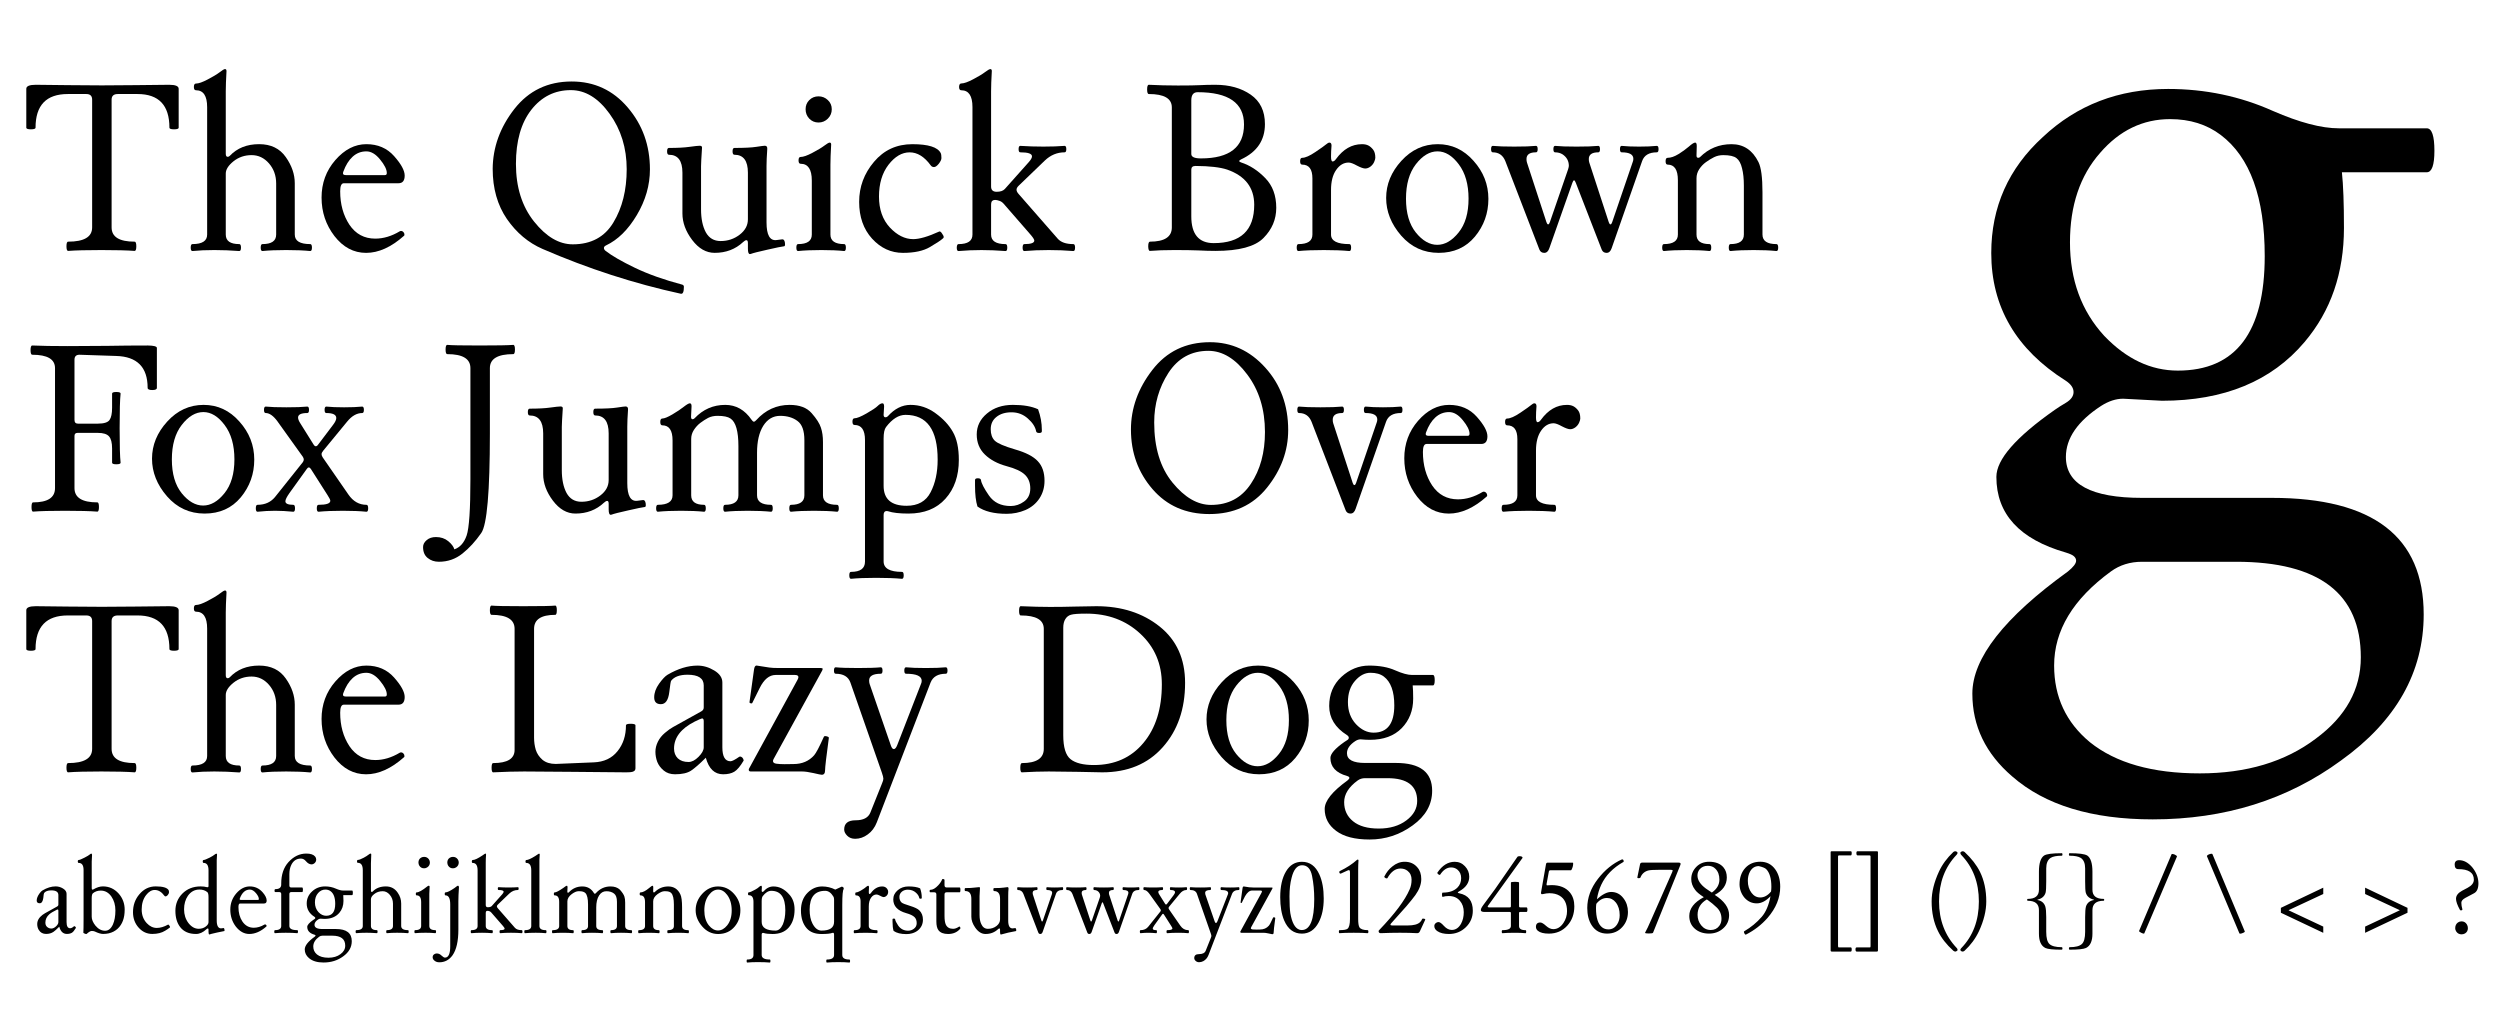 <?xml version="1.0" encoding="UTF-8" standalone="no"?>
<!-- Created with Inkscape (http://www.inkscape.org/) -->

<svg
   xmlns:svg="http://www.w3.org/2000/svg"
   xmlns="http://www.w3.org/2000/svg"
   version="1.1"
   width="481.421"
   height="196.646"
   viewBox="0 0 481.421 196.646"
   id="Layer_1"
   xml:space="preserve"
   style="overflow:visible"><defs
   id="defs1701">


</defs>
<g
   id="g1530">
	
	
	
	
	
	
	
	
	
	
	
	
	
	
	
	
	
	
	
	
	
	
	
	
	
	
	
	
	
	
	
	
	
	
<path
   d="m 454.619,126.586 c -8e-5,-12.271 -8.006,-18.406 -24.017,-18.406 l -18.111,0 c -2.297,0 -4.298,0.623 -6.004,1.87 -7.284,5.315 -10.926,11.352 -10.926,18.111 -2e-5,6.037 2.297,10.958 6.89,14.764 4.987,4.003 12.041,6.004 21.162,6.004 8.99,-5e-5 16.438,-2.231 22.344,-6.693 5.774,-4.265 8.662,-9.482 8.662,-15.65 M 436.114,49.318 c -6e-5,-11.287 -2.822,-19.063 -8.465,-23.328 -2.69,-2.034 -5.939,-3.051 -9.745,-3.051 -5.25,8e-5 -9.745,2.166 -13.485,6.496 -3.872,4.397 -5.807,10.138 -5.807,17.225 -3e-5,7.218 2.198,13.222 6.595,18.013 4.265,4.462 8.99,6.693 14.174,6.693 11.155,3.2e-5 16.733,-7.349 16.733,-22.048 m 31.202,-16.142 -16.339,0 c 0.262,2.428 0.394,6.004 0.394,10.729 -7e-5,8.662 -2.526,15.978 -7.579,21.95 -6.365,7.546 -15.519,11.319 -27.462,11.319 l -7.481,-0.394 0,0 c -1.378,2.6e-5 -2.789,0.459 -4.232,1.378 -4.528,2.953 -6.792,6.234 -6.792,9.843 -3e-5,5.25 4.889,7.874 14.666,7.874 l 25.001,0 c 19.489,6e-6 29.234,7.481 29.234,22.442 -9e-5,11.155 -5.315,20.539 -15.946,28.151 -10.302,7.546 -22.376,11.319 -36.222,11.319 -11.746,-5e-5 -20.769,-2.756 -27.068,-8.268 -5.118,-4.397 -7.678,-9.712 -7.678,-15.946 -10e-6,-6.824 6.135,-14.666 18.406,-23.525 1.05,-0.853 1.575,-1.542 1.575,-2.067 -3e-5,-0.591 -0.459,-1.05 -1.378,-1.378 l -0.591,-0.197 c -8.924,-2.559 -13.386,-7.415 -13.386,-14.568 -1e-5,-3.347 3.74,-7.645 11.221,-12.894 0.656,-0.459 1.378,-0.919 2.165,-1.378 0.984,-0.591 1.476,-1.28 1.476,-2.067 -3e-5,-0.787 -0.492,-1.509 -1.476,-2.165 -9.581,-6.037 -14.371,-14.239 -14.371,-24.607 -1e-5,-8.859 3.314,-16.306 9.941,-22.344 6.562,-6.168 14.6,-9.252 24.115,-9.252 7.153,8.5e-5 13.879,1.411 20.178,4.232 5.118,2.231 9.351,3.347 12.697,3.347 l 16.93,0 c 0.984,7.9e-5 1.476,1.444 1.476,4.331 -1e-4,2.756 -0.492,4.134 -1.476,4.134"
   id="text1721"
   style="font-size:201.584px;font-style:normal;font-variant:normal;font-weight:normal;font-stretch:normal;text-align:start;line-height:100%;writing-mode:lr-tb;text-anchor:start;fill:#000000;fill-opacity:1;stroke:none;font-family:Junicode" /><path
   d="m 11.24,177.568 0,-2.205 c -5e-6,-0.15 -0.048,-0.226 -0.144,-0.226 -0.048,1e-5 -0.096,0.014 -0.144,0.041 -0.677,0.335 -1.162,0.629 -1.456,0.882 -0.506,0.444 -0.759,0.984 -0.759,1.62 -2.4e-6,0.438 0.178,0.759 0.533,0.964 0.185,0.109 0.386,0.164 0.605,0.164 0.328,0 0.653,-0.161 0.974,-0.482 0.26,-0.26 0.39,-0.513 0.39,-0.759 m 3.363,1.138 c -0.28,0.472 -0.533,0.776 -0.759,0.913 -0.253,0.15 -0.574,0.226 -0.964,0.226 -0.725,0 -1.213,-0.465 -1.466,-1.395 -0.52,0.52 -0.892,0.851 -1.118,0.995 -0.39,0.267 -0.865,0.4 -1.425,0.4 -0.629,0 -1.101,-0.263 -1.415,-0.79 -0.191,-0.321 -0.287,-0.69 -0.287,-1.107 -9e-7,-0.663 0.335,-1.251 1.005,-1.764 0.144,-0.116 0.304,-0.222 0.482,-0.318 l 2.379,-1.323 c 0.137,-0.075 0.205,-0.185 0.205,-0.328 l 0,-1.856 c -5e-6,-0.602 -0.455,-0.902 -1.364,-0.902 -0.663,1e-5 -1.125,0.171 -1.384,0.513 -0.055,0.089 -0.106,0.407 -0.154,0.954 -0.096,0.677 -0.325,1.015 -0.687,1.015 -0.39,0 -0.584,-0.174 -0.584,-0.523 -7e-7,-0.417 0.181,-0.875 0.543,-1.374 0.191,-0.273 0.386,-0.468 0.584,-0.584 0.875,-0.513 1.716,-0.769 2.522,-0.769 0.492,10e-6 0.96,0.133 1.405,0.4 0.465,0.28 0.697,0.622 0.697,1.025 l 0,5.455 c -7e-6,0.786 0.229,1.179 0.687,1.179 0.219,0 0.465,-0.126 0.738,-0.379 l 0.072,-0.021 c 0.103,0.014 0.191,0.079 0.267,0.195 l 0.031,0.113 c -8e-6,0.021 -0.003,0.038 -0.01,0.051 m 7.619,-3.384 c -8e-6,-1.039 -0.256,-1.931 -0.769,-2.676 -0.533,-0.766 -1.217,-1.148 -2.051,-1.148 -0.588,0 -1.09,0.171 -1.507,0.513 -0.157,0.123 -0.236,0.444 -0.236,0.964 l 0,3.548 c -3e-6,0.554 0.246,1.135 0.738,1.743 0.54,0.643 1.155,0.964 1.846,0.964 0.629,0 1.128,-0.4 1.497,-1.2 0.321,-0.718 0.482,-1.62 0.482,-2.707 m 1.784,-0.123 c -9e-6,1.579 -0.444,2.786 -1.333,3.62 -0.479,0.451 -1.06,0.755 -1.743,0.913 -0.342,0.075 -0.704,0.113 -1.087,0.113 -0.403,0 -0.933,-0.157 -1.589,-0.472 -0.164,-0.068 -0.362,-0.103 -0.595,-0.103 -0.232,0 -0.561,0.191 -0.984,0.574 l -0.092,0.021 -0.215,-0.061 c -0.027,-0.014 -0.065,-0.031 -0.113,-0.051 -0.137,-0.061 -0.205,-0.109 -0.205,-0.144 0.027,-0.417 0.041,-1.306 0.041,-2.666 l 0,-9.413 c -2e-6,-0.909 -0.314,-1.364 -0.943,-1.364 -0.109,1e-5 -0.167,-0.085 -0.174,-0.256 l 0.021,-0.185 c 0.034,-0.082 0.085,-0.123 0.154,-0.123 0.171,1e-5 0.54,-0.147 1.107,-0.441 0.526,-0.267 0.885,-0.485 1.077,-0.656 0.089,-0.082 0.171,-0.123 0.246,-0.123 0.096,10e-6 0.144,0.086 0.144,0.256 l -0.062,1.271 0,0.072 0,5.055 c -3e-6,0.171 0.044,0.263 0.133,0.277 l 0.144,-0.031 c 0.021,-0.007 0.041,-0.017 0.062,-0.031 0.643,-0.376 1.244,-0.564 1.805,-0.564 1.203,10e-6 2.218,0.461 3.045,1.384 0.772,0.875 1.159,1.917 1.159,3.127 m 8.336,2.851 c 0.075,-0.034 0.171,0.038 0.287,0.215 0.068,0.103 0.103,0.185 0.103,0.246 -8e-6,0.048 -0.017,0.086 -0.051,0.113 -0.26,0.205 -0.557,0.407 -0.892,0.605 -0.663,0.41 -1.483,0.615 -2.461,0.615 -1.025,0 -1.894,-0.393 -2.604,-1.179 -0.745,-0.813 -1.118,-1.815 -1.118,-3.004 -1e-6,-1.34 0.407,-2.488 1.22,-3.445 0.854,-1.019 1.904,-1.528 3.148,-1.528 1.395,10e-6 2.229,0.25 2.502,0.749 0.041,0.123 0.062,0.239 0.062,0.349 -8e-6,0.205 -0.085,0.403 -0.256,0.595 -0.157,0.157 -0.291,0.236 -0.4,0.236 -0.096,1e-5 -0.178,-0.048 -0.246,-0.144 -0.533,-0.731 -1.148,-1.097 -1.846,-1.097 -0.602,1e-5 -1.155,0.328 -1.661,0.984 -0.567,0.738 -0.851,1.665 -0.851,2.779 -2e-6,1.053 0.325,1.928 0.974,2.625 0.574,0.615 1.217,0.923 1.928,0.923 0.684,0 1.405,-0.212 2.164,-0.636 m 7.803,-0.482 0,-4.809 c -7e-6,-0.513 -0.075,-0.834 -0.226,-0.964 -0.403,-0.335 -0.909,-0.502 -1.518,-0.502 -0.916,1e-5 -1.658,0.4 -2.225,1.2 -0.492,0.725 -0.738,1.593 -0.738,2.604 -3e-6,1.019 0.28,1.9 0.841,2.646 0.574,0.738 1.234,1.107 1.979,1.107 0.533,0 0.988,-0.147 1.364,-0.441 0.349,-0.267 0.523,-0.547 0.523,-0.841 m 3.025,1.723 c -0.15,0.014 -0.567,0.099 -1.251,0.256 l -0.195,0.041 c -0.882,0.198 -1.35,0.318 -1.405,0.359 -0.116,0 -0.174,-0.167 -0.174,-0.502 l 0,-0.42 c -7e-6,-0.157 -0.044,-0.236 -0.133,-0.236 l -0.133,0.041 c -0.041,0.027 -0.085,0.061 -0.133,0.103 -0.649,0.608 -1.319,0.913 -2.01,0.913 -1.347,0 -2.362,-0.441 -3.045,-1.323 -0.615,-0.793 -0.923,-1.839 -0.923,-3.138 -10e-7,-1.285 0.441,-2.382 1.323,-3.292 0.923,-0.937 2.105,-1.405 3.548,-1.405 0.472,10e-6 0.861,0.048 1.169,0.144 l 0.195,0.01 c 0.096,-0.014 0.144,-0.089 0.144,-0.226 l 0,-3.015 c -7e-6,-0.957 -0.314,-1.436 -0.943,-1.436 -0.109,1e-5 -0.167,-0.085 -0.174,-0.256 l 0.021,-0.185 c 0.034,-0.082 0.085,-0.123 0.154,-0.123 0.171,1e-5 0.564,-0.154 1.179,-0.461 0.383,-0.191 0.752,-0.424 1.107,-0.697 0.062,-0.041 0.12,-0.061 0.174,-0.061 0.082,10e-6 0.123,0.051 0.123,0.154 l -0.062,1.107 c -8e-6,0.061 -8e-6,0.126 0,0.195 l 0,11.402 c -8e-6,1.019 0.28,1.528 0.841,1.528 0.144,0 0.304,-0.021 0.482,-0.061 l 0.062,0.021 0.072,0.123 c 0.034,0.089 0.051,0.181 0.051,0.277 -1e-5,0.109 -0.021,0.164 -0.062,0.164 m 8.172,-5.875 c -8e-6,0.376 -0.174,0.564 -0.523,0.564 l -4.604,0 c -0.205,1e-5 -0.308,0.226 -0.308,0.677 -2e-6,1.094 0.25,2.017 0.749,2.769 0.547,0.813 1.282,1.22 2.205,1.22 0.684,0 1.371,-0.205 2.061,-0.615 l 0.113,-0.031 c 0.123,0.007 0.215,0.072 0.277,0.195 l 0.01,0.133 c -8e-6,0.034 -0.014,0.061 -0.041,0.082 -1.08,0.957 -2.174,1.436 -3.281,1.436 -0.984,0 -1.853,-0.479 -2.604,-1.436 -0.704,-0.93 -1.056,-2.02 -1.056,-3.271 -1e-6,-1.183 0.39,-2.225 1.169,-3.127 0.772,-0.882 1.634,-1.323 2.584,-1.323 0.978,10e-6 1.794,0.369 2.451,1.107 0.533,0.602 0.8,1.142 0.8,1.62 m -1.507,-0.297 c -6e-6,-0.301 -0.171,-0.663 -0.513,-1.087 -0.403,-0.492 -0.807,-0.738 -1.21,-0.738 -0.861,1e-5 -1.507,0.567 -1.938,1.702 l -0.031,0.154 c 0.014,0.096 0.096,0.144 0.246,0.144 l 3.292,0 c 0.103,10e-6 0.154,-0.058 0.154,-0.174 m 11.043,-7.598 c -9e-6,0.314 -0.14,0.571 -0.42,0.769 -0.15,0.103 -0.304,0.154 -0.461,0.154 -0.383,1e-5 -0.745,-0.202 -1.087,-0.605 -0.28,-0.342 -0.605,-0.513 -0.974,-0.513 -0.841,1e-5 -1.459,0.407 -1.856,1.22 -0.246,0.506 -0.369,1.097 -0.369,1.774 l 0,2.194 c -3e-6,0.253 0.126,0.379 0.379,0.379 l 2.082,0 c 0.103,1e-5 0.154,0.147 0.154,0.441 -6e-6,0.294 -0.051,0.441 -0.154,0.441 l -2.082,0 c -0.253,1e-5 -0.379,0.126 -0.379,0.379 l 0,6.152 c -3e-6,0.533 0.506,0.8 1.518,0.8 0.096,0 0.144,0.096 0.144,0.287 l -0.031,0.195 c -0.027,0.068 -0.065,0.103 -0.113,0.103 -0.581,-0.055 -1.323,-0.082 -2.225,-0.082 -0.82,0 -1.507,0.027 -2.061,0.082 -0.096,0 -0.144,-0.096 -0.144,-0.287 l 0.031,-0.195 c 0.027,-0.068 0.065,-0.103 0.113,-0.103 0.8,0 1.2,-0.267 1.2,-0.8 l 0,-6.152 c -2e-6,-0.253 -0.126,-0.379 -0.379,-0.379 l -0.759,0 c -0.103,1e-5 -0.154,-0.092 -0.154,-0.277 l 0.031,-0.185 c 0.027,-0.068 0.068,-0.103 0.123,-0.103 0.759,1e-5 1.138,-0.294 1.138,-0.882 l 0,-0.195 c -2e-6,-1.709 0.461,-3.08 1.384,-4.112 1.005,-1.107 2.153,-1.661 3.445,-1.661 0.813,1e-5 1.377,0.188 1.692,0.564 0.144,0.171 0.215,0.369 0.215,0.595 m 5.588,16.57 c -8e-6,-1.278 -0.834,-1.917 -2.502,-1.917 l -1.887,0 c -0.239,0 -0.448,0.065 -0.625,0.195 -0.759,0.554 -1.138,1.183 -1.138,1.887 -2e-6,0.629 0.239,1.142 0.718,1.538 0.52,0.417 1.254,0.625 2.205,0.625 0.937,-1e-5 1.712,-0.232 2.328,-0.697 0.602,-0.444 0.902,-0.988 0.902,-1.63 m -1.928,-8.049 c -7e-6,-1.176 -0.294,-1.986 -0.882,-2.43 -0.28,-0.212 -0.619,-0.318 -1.015,-0.318 -0.547,1e-5 -1.015,0.226 -1.405,0.677 -0.403,0.458 -0.605,1.056 -0.605,1.794 -2e-6,0.752 0.229,1.377 0.687,1.876 0.444,0.465 0.937,0.697 1.477,0.697 1.162,0 1.743,-0.766 1.743,-2.297 m 3.25,-1.682 -1.702,0 c 0.027,0.253 0.041,0.625 0.041,1.118 -8e-6,0.902 -0.263,1.665 -0.79,2.287 -0.663,0.786 -1.617,1.179 -2.861,1.179 l -0.779,-0.041 0,0 c -0.144,0 -0.291,0.048 -0.441,0.144 -0.472,0.308 -0.708,0.649 -0.708,1.025 -2e-6,0.547 0.509,0.82 1.528,0.82 l 2.604,0 c 2.03,0 3.045,0.779 3.045,2.338 -1e-5,1.162 -0.554,2.14 -1.661,2.933 -1.073,0.786 -2.331,1.179 -3.773,1.179 -1.224,-1e-5 -2.164,-0.287 -2.82,-0.861 -0.533,-0.458 -0.8,-1.012 -0.8,-1.661 0,-0.711 0.639,-1.528 1.917,-2.451 0.109,-0.089 0.164,-0.161 0.164,-0.215 -2e-6,-0.061 -0.048,-0.109 -0.144,-0.144 l -0.062,-0.021 c -0.93,-0.267 -1.395,-0.772 -1.395,-1.518 -10e-7,-0.349 0.39,-0.796 1.169,-1.343 0.068,-0.048 0.144,-0.096 0.226,-0.144 0.103,-0.061 0.154,-0.133 0.154,-0.215 -3e-6,-0.082 -0.051,-0.157 -0.154,-0.226 -0.998,-0.629 -1.497,-1.483 -1.497,-2.563 -10e-7,-0.923 0.345,-1.699 1.036,-2.328 0.684,-0.643 1.521,-0.964 2.512,-0.964 0.745,10e-6 1.446,0.147 2.102,0.441 0.533,0.232 0.974,0.349 1.323,0.349 l 1.764,0 c 0.103,1e-5 0.154,0.15 0.154,0.451 -1e-5,0.287 -0.051,0.431 -0.154,0.431 m 10.756,7.332 c -0.554,-0.055 -1.248,-0.082 -2.082,-0.082 -0.766,0 -1.418,0.027 -1.958,0.082 -0.096,0 -0.144,-0.096 -0.144,-0.287 -7e-6,-0.198 0.048,-0.297 0.144,-0.297 0.772,0 1.159,-0.267 1.159,-0.8 l 0,-4.307 c -8e-6,-0.663 -0.212,-1.237 -0.636,-1.723 -0.383,-0.444 -0.831,-0.666 -1.343,-0.666 -0.643,1e-5 -1.193,0.188 -1.651,0.564 -0.41,0.321 -0.615,0.649 -0.615,0.984 l 0,5.147 c -4e-6,0.533 0.379,0.8 1.138,0.8 0.096,0 0.144,0.096 0.144,0.287 -5e-6,0.198 -0.048,0.297 -0.144,0.297 -0.718,-0.055 -1.371,-0.082 -1.958,-0.082 -0.779,0 -1.442,0.027 -1.989,0.082 -0.096,0 -0.144,-0.096 -0.144,-0.287 -10e-7,-0.198 0.048,-0.297 0.144,-0.297 0.827,0 1.241,-0.267 1.241,-0.8 l 0,-10.736 c -2e-6,-0.95 -0.314,-1.425 -0.943,-1.425 -0.116,1e-5 -0.174,-0.085 -0.174,-0.256 -10e-7,-0.205 0.058,-0.308 0.174,-0.308 0.226,2e-5 0.602,-0.14 1.128,-0.42 0.355,-0.185 0.714,-0.417 1.077,-0.697 0.089,-0.068 0.164,-0.103 0.226,-0.103 0.096,1e-5 0.144,0.058 0.144,0.174 -0.041,0.731 -0.062,1.295 -0.062,1.692 l 0,5.271 c -4e-6,0.171 0.055,0.256 0.164,0.256 0.062,1e-5 0.12,-0.027 0.174,-0.082 0.622,-0.656 1.47,-0.984 2.543,-0.984 0.978,10e-6 1.74,0.41 2.287,1.23 0.437,0.622 0.656,1.309 0.656,2.061 l 0,4.327 c -1e-5,0.533 0.434,0.8 1.302,0.8 0.096,0 0.144,0.096 0.144,0.287 -1.1e-5,0.198 -0.048,0.297 -0.144,0.297 m 5.271,0 c -0.52,-0.055 -1.142,-0.082 -1.866,-0.082 -0.793,0 -1.466,0.027 -2.02,0.082 -0.096,0 -0.144,-0.096 -0.144,-0.287 -1e-6,-0.198 0.048,-0.297 0.144,-0.297 0.772,0 1.159,-0.267 1.159,-0.8 l 0,-4.583 c -2e-6,-0.875 -0.287,-1.312 -0.861,-1.312 -0.116,1e-5 -0.174,-0.092 -0.174,-0.277 -10e-7,-0.198 0.058,-0.297 0.174,-0.297 0.403,0 1.094,-0.39 2.071,-1.169 0.103,-0.075 0.181,-0.113 0.236,-0.113 0.13,1e-5 0.191,0.072 0.185,0.215 -0.041,0.718 -0.062,1.166 -0.062,1.343 l 0,6.193 c -4e-6,0.533 0.386,0.8 1.159,0.8 0.096,0 0.144,0.096 0.144,0.287 -5e-6,0.198 -0.048,0.297 -0.144,0.297 m -1.046,-13.607 c -4e-6,0.39 -0.164,0.697 -0.492,0.923 -0.185,0.13 -0.393,0.195 -0.625,0.195 -0.403,1e-5 -0.711,-0.171 -0.923,-0.513 -0.109,-0.185 -0.164,-0.386 -0.164,-0.605 -1e-6,-0.417 0.167,-0.728 0.502,-0.933 0.178,-0.103 0.373,-0.154 0.584,-0.154 0.403,1e-5 0.714,0.161 0.933,0.482 0.123,0.185 0.185,0.386 0.185,0.605 m 2.851,6.05 c -7e-6,-0.198 0.055,-0.297 0.164,-0.297 0.328,0 0.892,-0.273 1.692,-0.82 0.15,-0.103 0.27,-0.191 0.359,-0.267 0.137,-0.13 0.25,-0.195 0.338,-0.195 0.116,1e-5 0.181,0.092 0.195,0.277 -0.075,1.121 -0.113,2.023 -0.113,2.707 l 0,5.465 c -9e-6,2.229 -0.376,3.879 -1.128,4.953 -0.649,0.896 -1.497,1.343 -2.543,1.343 -0.424,0 -0.766,-0.133 -1.025,-0.4 -0.171,-0.164 -0.256,-0.359 -0.256,-0.584 -4e-6,-0.294 0.144,-0.506 0.431,-0.636 0.116,-0.055 0.239,-0.082 0.369,-0.082 0.335,-1e-5 0.636,0.133 0.902,0.4 0.28,0.267 0.502,0.4 0.667,0.4 0.677,0 1.015,-0.728 1.015,-2.184 l 0,-8.06 c -7e-6,-1.162 -0.301,-1.743 -0.902,-1.743 -0.109,1e-5 -0.164,-0.092 -0.164,-0.277 m 2.707,-6.05 c -9e-6,0.39 -0.164,0.697 -0.492,0.923 -0.185,0.13 -0.393,0.195 -0.625,0.195 -0.403,1e-5 -0.711,-0.171 -0.923,-0.513 -0.109,-0.185 -0.164,-0.386 -0.164,-0.605 -7e-6,-0.417 0.167,-0.728 0.502,-0.933 0.178,-0.103 0.373,-0.154 0.584,-0.154 0.403,1e-5 0.714,0.161 0.933,0.482 0.082,0.123 0.137,0.256 0.164,0.4 0.014,0.068 0.021,0.137 0.021,0.205 m 8.377,6.111 c 0.178,-0.198 0.267,-0.359 0.267,-0.482 -7e-6,-0.226 -0.328,-0.338 -0.984,-0.338 -0.096,1e-5 -0.144,-0.089 -0.144,-0.267 -6e-6,-0.185 0.048,-0.277 0.144,-0.277 0.629,0.041 1.244,0.061 1.846,0.061 0.834,1e-5 1.463,-0.021 1.887,-0.061 0.096,1e-5 0.144,0.089 0.144,0.267 -1e-5,0.185 -0.048,0.277 -0.144,0.277 -0.629,1e-5 -1.186,0.232 -1.671,0.697 l -2.184,2.102 c -0.13,0.116 -0.195,0.232 -0.195,0.349 -6e-6,0.109 0.058,0.229 0.174,0.359 l 3.292,3.763 c 0.267,0.308 0.708,0.461 1.323,0.461 0.096,0 0.144,0.096 0.144,0.287 -1e-5,0.198 -0.048,0.297 -0.144,0.297 -0.554,-0.055 -1.248,-0.082 -2.082,-0.082 -0.82,0 -1.504,0.027 -2.051,0.082 -0.096,0 -0.144,-0.096 -0.144,-0.287 -6e-6,-0.198 0.048,-0.297 0.144,-0.297 0.561,0 0.841,-0.099 0.841,-0.297 -7e-6,-0.082 -0.106,-0.25 -0.318,-0.502 l -2.266,-2.604 c -0.191,-0.212 -0.444,-0.318 -0.759,-0.318 -0.198,0 -0.297,0.147 -0.297,0.441 l 0,2.481 c -4e-6,0.533 0.407,0.8 1.22,0.8 0.096,0 0.144,0.096 0.144,0.287 -5e-6,0.198 -0.048,0.297 -0.144,0.297 -0.615,-0.055 -1.258,-0.082 -1.928,-0.082 -0.807,0 -1.487,0.027 -2.041,0.082 -0.096,0 -0.144,-0.096 -0.144,-0.287 -10e-7,-0.198 0.048,-0.297 0.144,-0.297 0.786,0 1.179,-0.267 1.179,-0.8 l 0,-10.705 c -2e-6,-0.957 -0.314,-1.436 -0.943,-1.436 -0.116,1e-5 -0.174,-0.085 -0.174,-0.256 -10e-7,-0.205 0.058,-0.308 0.174,-0.308 0.376,1e-5 1.012,-0.301 1.907,-0.902 0.15,-0.103 0.263,-0.181 0.338,-0.236 0.096,-0.068 0.157,-0.103 0.185,-0.103 0.096,1e-5 0.144,0.065 0.144,0.195 -0.041,0.513 -0.062,1.036 -0.062,1.569 l 0,8.131 c -4e-6,0.294 0.133,0.441 0.4,0.441 0.362,0 0.615,-0.079 0.759,-0.236 l 2.02,-2.266 m 8.377,7.496 c -0.526,-0.055 -1.169,-0.082 -1.928,-0.082 -0.82,0 -1.507,0.027 -2.061,0.082 -0.096,0 -0.144,-0.096 -0.144,-0.287 0,-0.198 0.048,-0.297 0.144,-0.297 0.8,0 1.2,-0.267 1.2,-0.8 l 0,-10.705 c 0,-0.957 -0.314,-1.436 -0.943,-1.436 -0.116,1e-5 -0.174,-0.085 -0.174,-0.256 0,-0.205 0.058,-0.308 0.174,-0.308 0.314,1e-5 0.878,-0.253 1.692,-0.759 0.232,-0.144 0.424,-0.27 0.574,-0.379 0.068,-0.055 0.13,-0.082 0.185,-0.082 0.082,10e-6 0.123,0.051 0.123,0.154 -0.041,0.39 -0.061,0.721 -0.061,0.995 l 0,12.776 c -1e-5,0.533 0.407,0.8 1.22,0.8 0.096,0 0.144,0.096 0.144,0.287 -1e-5,0.198 -0.048,0.297 -0.144,0.297 m 16.478,0 c -0.526,-0.055 -1.189,-0.082 -1.989,-0.082 -0.745,0 -1.381,0.027 -1.907,0.082 -0.096,0 -0.144,-0.096 -0.144,-0.287 -10e-6,-0.198 0.048,-0.297 0.144,-0.297 0.752,0 1.128,-0.267 1.128,-0.8 l 0,-4.645 c -2e-5,-0.779 -0.181,-1.309 -0.543,-1.589 -0.39,-0.308 -0.889,-0.461 -1.497,-0.461 -0.588,1e-5 -1.056,0.273 -1.405,0.82 -0.362,0.567 -0.543,1.33 -0.543,2.287 l 0,3.589 c -1e-5,0.533 0.393,0.8 1.179,0.8 0.096,0 0.144,0.096 0.144,0.287 -1e-5,0.198 -0.048,0.297 -0.144,0.297 -0.547,-0.055 -1.213,-0.082 -2,-0.082 -0.731,0 -1.36,0.027 -1.887,0.082 -0.096,0 -0.144,-0.096 -0.144,-0.287 -10e-6,-0.198 0.048,-0.297 0.144,-0.297 0.752,0 1.128,-0.267 1.128,-0.8 l 0,-4.153 c 0,-1.101 -0.167,-1.829 -0.502,-2.184 -0.239,-0.239 -0.615,-0.359 -1.128,-0.359 l -0.236,0 c -0.342,1e-5 -0.762,0.181 -1.261,0.543 -0.567,0.424 -0.851,0.892 -0.851,1.405 l 0,4.748 c 0,0.533 0.362,0.8 1.087,0.8 0.096,0 0.144,0.096 0.144,0.287 -1e-5,0.198 -0.048,0.297 -0.144,0.297 -0.526,-0.055 -1.172,-0.082 -1.938,-0.082 -0.766,0 -1.422,0.027 -1.969,0.082 -0.096,0 -0.144,-0.096 -0.144,-0.287 0,-0.198 0.048,-0.297 0.144,-0.297 0.827,0 1.241,-0.267 1.241,-0.8 l 0,-4.625 c 0,-0.848 -0.287,-1.271 -0.861,-1.271 -0.116,1e-5 -0.174,-0.092 -0.174,-0.277 0,-0.198 0.058,-0.297 0.174,-0.297 0.273,0 0.82,-0.284 1.641,-0.851 0.15,-0.103 0.267,-0.188 0.349,-0.256 0.15,-0.116 0.263,-0.174 0.338,-0.174 0.096,1e-5 0.144,0.092 0.144,0.277 -0.027,0.349 -0.041,0.632 -0.041,0.851 -1e-5,0.144 0.041,0.215 0.123,0.215 0.061,1e-5 0.12,-0.027 0.174,-0.082 0.711,-0.752 1.572,-1.128 2.584,-1.128 0.978,10e-6 1.719,0.417 2.225,1.251 0.075,0.109 0.137,0.164 0.185,0.164 0.068,0 0.14,-0.044 0.215,-0.133 0.772,-0.854 1.709,-1.282 2.81,-1.282 0.766,10e-6 1.367,0.208 1.805,0.625 0.465,0.52 0.755,0.964 0.872,1.333 0.096,0.294 0.144,0.684 0.144,1.169 l 0,4.491 c -2e-5,0.533 0.396,0.8 1.189,0.8 0.096,0 0.144,0.096 0.144,0.287 -2e-5,0.198 -0.048,0.297 -0.144,0.297 m 10.951,0 c -0.526,-0.055 -1.152,-0.082 -1.876,-0.082 -0.793,0 -1.463,0.027 -2.01,0.082 -0.096,0 -0.144,-0.096 -0.144,-0.287 -1e-5,-0.198 0.048,-0.297 0.144,-0.297 0.752,0 1.128,-0.267 1.128,-0.8 l 0,-4.132 c -1e-5,-1.114 -0.167,-1.849 -0.502,-2.205 -0.205,-0.239 -0.581,-0.359 -1.128,-0.359 l -0.215,0 c -0.328,1e-5 -0.755,0.181 -1.282,0.543 -0.574,0.417 -0.861,0.885 -0.861,1.405 l 0,4.748 c 0,0.533 0.366,0.8 1.097,0.8 0.096,0 0.144,0.096 0.144,0.287 0,0.198 -0.048,0.297 -0.144,0.297 -0.526,-0.055 -1.159,-0.082 -1.897,-0.082 -0.759,0 -1.408,0.027 -1.948,0.082 -0.096,0 -0.144,-0.096 -0.144,-0.287 0,-0.198 0.048,-0.297 0.144,-0.297 0.786,0 1.179,-0.267 1.179,-0.8 l 0,-4.583 c 0,-0.875 -0.287,-1.312 -0.861,-1.312 -0.116,1e-5 -0.174,-0.092 -0.174,-0.277 0,-0.198 0.058,-0.297 0.174,-0.297 0.424,0 0.981,-0.287 1.671,-0.861 0.082,-0.068 0.167,-0.137 0.256,-0.205 0.171,-0.144 0.297,-0.215 0.379,-0.215 0.096,1e-5 0.144,0.106 0.144,0.318 l -0.021,0.749 c 0,0.144 0.048,0.215 0.144,0.215 0.055,0 0.106,-0.021 0.154,-0.061 0.725,-0.725 1.593,-1.087 2.604,-1.087 1.073,10e-6 1.849,0.502 2.328,1.507 0.226,0.451 0.338,1.299 0.338,2.543 l 0,3.568 c -1e-5,0.533 0.393,0.8 1.179,0.8 0.096,0 0.144,0.096 0.144,0.287 -1e-5,0.198 -0.048,0.297 -0.144,0.297 m 10.049,-4.45 c -1e-5,1.244 -0.359,2.293 -1.077,3.148 -0.8,0.971 -1.87,1.456 -3.209,1.456 -1.196,0 -2.218,-0.485 -3.066,-1.456 -0.841,-0.971 -1.261,-2.013 -1.261,-3.127 0,-1.176 0.42,-2.225 1.261,-3.148 0.868,-0.95 1.883,-1.425 3.045,-1.425 1.21,10e-6 2.239,0.475 3.086,1.425 0.813,0.916 1.22,1.958 1.22,3.127 m -1.671,0.061 c 0,-1.217 -0.291,-2.211 -0.872,-2.984 -0.513,-0.684 -1.094,-1.025 -1.743,-1.025 -0.656,1e-5 -1.244,0.342 -1.764,1.025 -0.595,0.759 -0.892,1.753 -0.892,2.984 -1e-5,1.196 0.291,2.157 0.872,2.881 0.533,0.656 1.121,0.984 1.764,0.984 0.643,0 1.23,-0.328 1.764,-0.984 0.581,-0.725 0.872,-1.685 0.872,-2.881 m 10.326,0 c -1e-5,-2.516 -0.902,-3.773 -2.707,-3.773 -0.574,1e-5 -1.121,0.342 -1.641,1.025 -0.137,0.178 -0.205,0.499 -0.205,0.964 l 0,3.989 c 0,1.121 0.889,1.682 2.666,1.682 0.574,0 1.046,-0.4 1.415,-1.2 0.314,-0.759 0.472,-1.654 0.472,-2.687 m 1.784,-0.185 c -1e-5,1.483 -0.39,2.659 -1.169,3.527 -0.718,0.8 -1.743,1.2 -3.076,1.2 -0.752,0 -1.323,-0.065 -1.712,-0.195 -0.041,-0.014 -0.079,-0.021 -0.113,-0.021 -0.178,0 -0.267,0.113 -0.267,0.338 l 0,3.907 c 0,0.588 0.516,0.882 1.548,0.882 0.096,-1e-5 0.144,0.096 0.144,0.287 -1e-5,0.198 -0.048,0.297 -0.144,0.297 -0.581,-0.055 -1.35,-0.082 -2.307,-0.082 -0.786,-1e-5 -1.453,0.027 -2,0.082 -0.096,-1e-5 -0.144,-0.096 -0.144,-0.287 0,-0.198 0.048,-0.297 0.144,-0.297 0.786,-1e-5 1.179,-0.287 1.179,-0.861 l 0,-10.244 c 0,-0.848 -0.294,-1.271 -0.882,-1.271 -0.116,10e-6 -0.174,-0.085 -0.174,-0.256 0,-0.205 0.058,-0.308 0.174,-0.308 0.198,1e-5 0.625,-0.185 1.282,-0.554 0.314,-0.178 0.53,-0.328 0.646,-0.451 0.171,-0.171 0.318,-0.256 0.441,-0.256 0.089,1e-5 0.133,0.092 0.133,0.277 -0.027,0.41 -0.041,0.643 -0.041,0.697 0,0.137 0.055,0.205 0.164,0.205 0.061,0 0.123,-0.027 0.185,-0.082 0.561,-0.643 1.2,-0.964 1.917,-0.964 1.107,10e-6 2.102,0.492 2.984,1.477 0.725,0.752 1.087,1.736 1.087,2.953 m 7.608,2.389 0,-4.286 c -1e-5,-0.267 -0.048,-0.468 -0.144,-0.605 -0.444,-0.725 -0.964,-1.087 -1.559,-1.087 -2.003,-0.007 -3.004,1.2 -3.004,3.62 0,1.087 0.181,1.979 0.543,2.676 0.472,0.909 1.056,1.364 1.753,1.364 1.606,0 2.41,-0.561 2.41,-1.682 m 2.943,7.834 c -0.567,-0.055 -1.275,-0.082 -2.123,-0.082 -0.889,-1e-5 -1.617,0.027 -2.184,0.082 -0.096,-1e-5 -0.144,-0.096 -0.144,-0.287 0,-0.198 0.048,-0.297 0.144,-0.297 0.909,-1e-5 1.364,-0.294 1.364,-0.882 l 0,-3.886 c -1e-5,-0.253 -0.065,-0.379 -0.195,-0.379 l -0.133,0.021 c -0.376,0.144 -1.073,0.215 -2.092,0.215 -1.237,0 -2.177,-0.355 -2.82,-1.066 -0.759,-0.848 -1.138,-2.006 -1.138,-3.476 -1e-5,-1.422 0.431,-2.56 1.292,-3.415 0.8,-0.8 1.729,-1.2 2.789,-1.2 0.895,10e-6 1.74,0.202 2.533,0.605 l 1.22,-0.564 c 0.157,0.007 0.267,0.051 0.328,0.133 0.068,0.089 0.092,0.198 0.072,0.328 -0.185,0.185 -0.277,1.207 -0.277,3.066 l 0,9.639 c -1e-5,0.574 0.455,0.861 1.364,0.861 0.096,-1e-5 0.144,0.096 0.144,0.287 -1e-5,0.198 -0.048,0.297 -0.144,0.297 m 7.475,-13.627 c 0,0.369 -0.14,0.656 -0.42,0.861 -0.144,0.109 -0.304,0.164 -0.482,0.164 -0.116,1e-5 -0.359,-0.099 -0.728,-0.297 -0.253,-0.137 -0.458,-0.205 -0.615,-0.205 -0.417,1e-5 -0.769,0.208 -1.056,0.625 -0.287,0.41 -0.431,0.971 -0.431,1.682 l 0,3.763 c 0,0.533 0.516,0.8 1.548,0.8 0.096,0 0.144,0.096 0.144,0.287 -1e-5,0.198 -0.048,0.297 -0.144,0.297 -0.574,-0.055 -1.295,-0.082 -2.164,-0.082 -0.861,0 -1.576,0.027 -2.143,0.082 -0.096,0 -0.144,-0.096 -0.144,-0.287 0,-0.198 0.048,-0.297 0.144,-0.297 0.786,0 1.179,-0.267 1.179,-0.8 l 0,-4.737 c 0,-0.772 -0.287,-1.159 -0.861,-1.159 -0.116,1e-5 -0.174,-0.092 -0.174,-0.277 0,-0.198 0.058,-0.297 0.174,-0.297 0.26,0 0.718,-0.215 1.374,-0.646 0.253,-0.164 0.431,-0.297 0.533,-0.4 0.191,-0.157 0.325,-0.236 0.4,-0.236 0.116,1e-5 0.174,0.086 0.174,0.256 -0.027,0.335 -0.041,0.67 -0.041,1.005 0,0.219 0.051,0.328 0.154,0.328 0.082,1e-5 0.171,-0.068 0.267,-0.205 0.608,-0.834 1.336,-1.251 2.184,-1.251 0.39,10e-6 0.697,0.147 0.923,0.441 0.137,0.178 0.205,0.373 0.205,0.584 m 6.696,5.373 c 0,0.41 -0.079,0.79 -0.236,1.138 -0.369,0.752 -0.991,1.251 -1.866,1.497 -0.342,0.096 -0.704,0.144 -1.087,0.144 -1.066,0 -1.887,-0.205 -2.461,-0.615 -0.137,-0.431 -0.205,-1.019 -0.205,-1.764 l 0,-0.461 c 0,-0.103 0.082,-0.154 0.246,-0.154 0.157,1e-5 0.243,0.051 0.256,0.154 0.034,0.267 0.229,0.663 0.584,1.189 0.465,0.663 1.104,0.995 1.917,0.995 0.403,0 0.766,-0.12 1.087,-0.359 0.376,-0.267 0.564,-0.629 0.564,-1.087 -1e-5,-0.499 -0.137,-0.885 -0.41,-1.159 -0.314,-0.308 -0.854,-0.567 -1.62,-0.779 -1.654,-0.472 -2.481,-1.354 -2.481,-2.646 0,-0.697 0.294,-1.292 0.882,-1.784 0.561,-0.472 1.248,-0.708 2.061,-0.708 0.95,10e-6 1.692,0.123 2.225,0.369 0.212,0.574 0.318,1.155 0.318,1.743 l 0,0.113 c -1e-5,0.096 -0.075,0.144 -0.226,0.144 -0.15,1e-5 -0.236,-0.048 -0.256,-0.144 -0.068,-0.369 -0.287,-0.714 -0.656,-1.036 -0.417,-0.376 -0.933,-0.564 -1.548,-0.564 -0.438,0 -0.81,0.12 -1.118,0.359 -0.335,0.273 -0.502,0.615 -0.502,1.025 0,0.472 0.144,0.837 0.431,1.097 0.171,0.15 0.697,0.359 1.579,0.625 0.916,0.28 1.528,0.574 1.835,0.882 0.458,0.458 0.687,1.053 0.687,1.784 m 7.198,1.723 c -0.574,0.69 -1.357,1.036 -2.348,1.036 -0.868,0 -1.487,-0.239 -1.856,-0.718 -0.273,-0.355 -0.41,-0.923 -0.41,-1.702 l 0,-5.199 c 0,-0.273 -0.137,-0.41 -0.41,-0.41 l -0.749,0 c -0.096,1e-5 -0.144,-0.079 -0.144,-0.236 0,-0.157 0.048,-0.236 0.144,-0.236 0.472,10e-6 0.978,-0.291 1.518,-0.872 0.355,-0.383 0.605,-0.759 0.749,-1.128 0.027,-0.061 0.079,-0.092 0.154,-0.092 0.048,1e-5 0.109,0.014 0.185,0.041 0.082,0.034 0.123,0.086 0.123,0.154 l 0,1.005 c -1e-5,0.294 0.14,0.441 0.42,0.441 l 2.502,0 c 0.096,1e-5 0.144,0.154 0.144,0.461 0,0.308 -0.048,0.461 -0.144,0.461 l -2.502,0 c -0.28,1e-5 -0.42,0.137 -0.42,0.41 l 0,4.132 c -1e-5,0.766 0.085,1.33 0.256,1.692 0.253,0.533 0.721,0.8 1.405,0.8 0.342,0 0.711,-0.133 1.107,-0.4 0.096,-0.068 0.178,-0.041 0.246,0.082 0.034,0.068 0.051,0.133 0.051,0.195 0,0.034 -0.007,0.061 -0.021,0.082 m 10.695,0.482 c -0.239,0.041 -0.731,0.14 -1.477,0.297 l -1.333,0.349 c -0.027,0.007 -0.051,0.01 -0.072,0.01 -0.109,0 -0.164,-0.154 -0.164,-0.461 l 0,-0.461 c -1e-5,-0.164 -0.044,-0.246 -0.133,-0.246 -0.068,0 -0.157,0.051 -0.267,0.154 -0.649,0.608 -1.449,0.913 -2.399,0.913 -0.752,0 -1.415,-0.414 -1.989,-1.241 -0.492,-0.711 -0.738,-1.405 -0.738,-2.082 l 0,-3.435 c -1e-5,-1.005 -0.379,-1.507 -1.138,-1.507 -0.103,1e-5 -0.154,-0.096 -0.154,-0.287 0,-0.191 0.051,-0.287 0.154,-0.287 0.725,10e-6 1.302,-0.031 1.733,-0.092 0.451,-0.061 0.759,-0.092 0.923,-0.092 0.096,1e-5 0.144,0.055 0.144,0.164 -0.055,0.731 -0.082,1.251 -0.082,1.559 l 0,3.64 c -1e-5,0.711 0.109,1.292 0.328,1.743 0.273,0.615 0.701,0.923 1.282,0.923 0.629,0 1.176,-0.178 1.641,-0.533 0.465,-0.355 0.697,-0.786 0.697,-1.292 l 0,-3.938 c -1e-5,-1.005 -0.379,-1.507 -1.138,-1.507 -0.103,1e-5 -0.154,-0.096 -0.154,-0.287 -1e-5,-0.191 0.051,-0.287 0.154,-0.287 0.841,10e-6 1.456,-0.031 1.846,-0.092 0.396,-0.061 0.636,-0.092 0.718,-0.092 0.137,1e-5 0.205,0.092 0.205,0.277 -0.041,0.41 -0.061,0.885 -0.061,1.425 l 0,4.758 c -10e-6,0.991 0.28,1.487 0.841,1.487 l 0.482,-0.061 0,0 c 0.116,-0.014 0.191,0.092 0.226,0.318 -1e-5,0.027 -1e-5,0.055 0,0.082 -1e-5,0.109 -0.024,0.171 -0.072,0.185 m 9.105,-8.193 c -1e-5,0.185 -0.048,0.277 -0.144,0.277 -0.656,1e-5 -1.07,0.246 -1.241,0.738 l -2.563,7.332 c -0.089,0.267 -0.243,0.4 -0.461,0.4 -0.178,0 -0.304,-0.092 -0.379,-0.277 l -2.871,-7.455 c -0.198,-0.492 -0.55,-0.738 -1.056,-0.738 -0.096,1e-5 -0.144,-0.089 -0.144,-0.267 0,-0.185 0.048,-0.277 0.144,-0.277 0.396,0.041 0.984,0.061 1.764,0.061 0.841,1e-5 1.466,-0.021 1.876,-0.061 0.096,1e-5 0.144,0.089 0.144,0.267 0,0.185 -0.048,0.277 -0.144,0.277 -0.533,1e-5 -0.8,0.188 -0.8,0.564 0,0.116 0.014,0.215 0.041,0.297 l 1.641,5.024 c 0.041,0.123 0.086,0.185 0.133,0.185 0.061,0 0.113,-0.061 0.154,-0.185 l 1.743,-5.106 c 0.027,-0.068 0.041,-0.147 0.041,-0.236 -1e-5,-0.362 -0.328,-0.543 -0.984,-0.543 -0.096,1e-5 -0.144,-0.089 -0.144,-0.267 0,-0.185 0.048,-0.277 0.144,-0.277 0.39,0.041 0.889,0.061 1.497,0.061 0.567,1e-5 1.056,-0.021 1.466,-0.061 0.096,1e-5 0.144,0.089 0.144,0.267 m 1.774,1.015 c -0.198,-0.492 -0.55,-0.738 -1.056,-0.738 -0.096,1e-5 -0.144,-0.089 -0.144,-0.267 0,-0.185 0.048,-0.277 0.144,-0.277 0.396,0.041 0.984,0.061 1.764,0.061 0.841,1e-5 1.466,-0.021 1.876,-0.061 0.096,1e-5 0.144,0.089 0.144,0.267 0,0.185 -0.048,0.277 -0.144,0.277 -0.533,1e-5 -0.8,0.188 -0.8,0.564 -1e-5,0.116 0.014,0.215 0.041,0.297 l 1.641,5.024 c 0.041,0.123 0.089,0.185 0.144,0.185 0.055,0 0.103,-0.061 0.144,-0.185 l 1.538,-4.46 c 0.041,-0.137 0.061,-0.232 0.061,-0.287 0,-0.403 -0.174,-0.725 -0.523,-0.964 -0.185,-0.116 -0.396,-0.174 -0.636,-0.174 -0.096,1e-5 -0.144,-0.089 -0.144,-0.267 -10e-6,-0.185 0.048,-0.277 0.144,-0.277 0.396,0.041 1.029,0.061 1.897,0.061 0.752,1e-5 1.333,-0.021 1.743,-0.061 0.096,1e-5 0.144,0.089 0.144,0.267 0,0.185 -0.048,0.277 -0.144,0.277 -0.533,1e-5 -0.8,0.188 -0.8,0.564 -1e-5,0.116 0.014,0.215 0.041,0.297 l 1.641,5.024 c 0.041,0.123 0.089,0.185 0.144,0.185 0.055,0 0.103,-0.061 0.144,-0.185 l 1.743,-5.106 c 0.027,-0.068 0.041,-0.147 0.041,-0.236 -2e-5,-0.362 -0.328,-0.543 -0.984,-0.543 -0.096,1e-5 -0.144,-0.089 -0.144,-0.267 -2e-5,-0.185 0.048,-0.277 0.144,-0.277 0.39,0.041 0.889,0.061 1.497,0.061 0.567,1e-5 1.056,-0.021 1.466,-0.061 0.096,1e-5 0.144,0.089 0.144,0.267 -1e-5,0.185 -0.048,0.277 -0.144,0.277 -0.656,1e-5 -1.07,0.246 -1.241,0.738 l -2.563,7.332 c -0.089,0.267 -0.243,0.4 -0.461,0.4 -0.178,0 -0.304,-0.092 -0.379,-0.277 l -2.184,-5.629 c -0.055,-0.137 -0.106,-0.205 -0.154,-0.205 -0.041,0 -0.086,0.068 -0.133,0.205 l -1.938,5.506 c -0.089,0.267 -0.243,0.4 -0.461,0.4 -0.178,0 -0.304,-0.092 -0.379,-0.277 l -2.871,-7.455 m 14.817,-0.021 c -0.349,-0.478 -0.684,-0.718 -1.005,-0.718 -0.096,1e-5 -0.144,-0.089 -0.144,-0.267 0,-0.185 0.048,-0.277 0.144,-0.277 0.39,0.041 0.964,0.061 1.723,0.061 0.793,1e-5 1.388,-0.021 1.784,-0.061 0.096,1e-5 0.144,0.089 0.144,0.267 -1e-5,0.185 -0.048,0.277 -0.144,0.277 -0.52,1e-5 -0.779,0.126 -0.779,0.379 -10e-6,0.123 0.058,0.277 0.174,0.461 l 1.128,1.805 c 0.061,0.103 0.123,0.154 0.185,0.154 0.075,0 0.147,-0.051 0.215,-0.154 l 1.241,-1.641 c 0.185,-0.239 0.277,-0.434 0.277,-0.584 0,-0.28 -0.28,-0.42 -0.841,-0.42 -0.096,1e-5 -0.144,-0.089 -0.144,-0.267 -1e-5,-0.185 0.048,-0.277 0.144,-0.277 0.39,0.041 0.926,0.061 1.61,0.061 0.533,1e-5 1.005,-0.021 1.415,-0.061 0.096,1e-5 0.144,0.089 0.144,0.267 -10e-6,0.185 -0.048,0.277 -0.144,0.277 -0.458,1e-5 -0.885,0.246 -1.282,0.738 l -2,2.43 c -0.096,0.116 -0.144,0.212 -0.144,0.287 -1e-5,0.089 0.034,0.185 0.103,0.287 l 2.164,3.127 c 0.396,0.574 0.902,0.861 1.518,0.861 0.096,0 0.144,0.096 0.144,0.287 -10e-6,0.198 -0.048,0.297 -0.144,0.297 -0.52,-0.055 -1.145,-0.082 -1.876,-0.082 -0.875,0 -1.596,0.027 -2.164,0.082 -0.096,0 -0.144,-0.096 -0.144,-0.287 -1e-5,-0.198 0.048,-0.297 0.144,-0.297 0.663,0 0.995,-0.113 0.995,-0.338 0,-0.082 -0.079,-0.243 -0.236,-0.482 l -1.405,-2.205 c -0.055,-0.082 -0.113,-0.123 -0.174,-0.123 -0.055,0 -0.109,0.041 -0.164,0.123 l -1.466,2.041 c -0.226,0.321 -0.338,0.55 -0.338,0.687 0,0.198 0.222,0.297 0.666,0.297 0.096,0 0.144,0.096 0.144,0.287 0,0.198 -0.048,0.297 -0.144,0.297 -0.547,-0.055 -1.063,-0.082 -1.548,-0.082 -0.465,0 -0.954,0.027 -1.466,0.082 -0.096,0 -0.144,-0.096 -0.144,-0.287 0,-0.198 0.048,-0.297 0.144,-0.297 0.643,0 1.145,-0.232 1.507,-0.697 l 2.307,-2.892 c 0.048,-0.061 0.075,-0.133 0.082,-0.215 0,-0.089 -0.027,-0.171 -0.082,-0.246 l -2.123,-2.963 m 9.167,0.021 c -0.178,-0.492 -0.591,-0.738 -1.241,-0.738 -0.096,1e-5 -0.144,-0.089 -0.144,-0.267 0,-0.185 0.048,-0.277 0.144,-0.277 0.39,0.041 1.012,0.061 1.866,0.061 0.882,1e-5 1.528,-0.021 1.938,-0.061 0.096,1e-5 0.144,0.089 0.144,0.267 0,0.185 -0.048,0.277 -0.144,0.277 -0.656,1e-5 -0.984,0.188 -0.984,0.564 0,0.109 0.014,0.209 0.041,0.297 l 1.784,5.168 c 0.068,0.212 0.154,0.318 0.256,0.318 0.103,0 0.198,-0.113 0.287,-0.338 l 2,-5.147 c 0.041,-0.089 0.061,-0.178 0.061,-0.267 -1e-5,-0.396 -0.441,-0.595 -1.323,-0.595 -0.096,1e-5 -0.144,-0.089 -0.144,-0.267 0,-0.185 0.048,-0.277 0.144,-0.277 0.39,0.041 0.964,0.061 1.723,0.061 0.69,1e-5 1.234,-0.021 1.63,-0.061 0.096,1e-5 0.144,0.089 0.144,0.267 -1e-5,0.185 -0.048,0.277 -0.144,0.277 -0.656,1e-5 -1.084,0.246 -1.282,0.738 l -4.532,11.782 c -0.205,0.533 -0.54,0.926 -1.005,1.179 -0.26,0.137 -0.533,0.205 -0.82,0.205 -0.287,-1e-5 -0.533,-0.113 -0.738,-0.338 -0.123,-0.137 -0.185,-0.284 -0.185,-0.441 0,-0.52 0.301,-0.779 0.902,-0.779 0.69,0 1.125,-0.215 1.302,-0.646 l 0.984,-2.461 c 0.075,-0.171 0.113,-0.308 0.113,-0.41 0,-0.089 -0.044,-0.26 -0.133,-0.513 l -2.646,-7.578 m 15.084,4.666 c -0.212,1.565 -0.318,2.509 -0.318,2.83 -1e-5,0.185 -0.092,0.277 -0.277,0.277 -0.027,0 -0.287,-0.055 -0.779,-0.164 -0.349,-0.075 -0.646,-0.113 -0.892,-0.113 l -4.307,0 c -0.116,-0.014 -0.171,-0.068 -0.164,-0.164 0,-0.027 0.003,-0.051 0.01,-0.072 l 4.081,-7.475 c 0.055,-0.103 0.082,-0.181 0.082,-0.236 0,-0.123 -0.099,-0.185 -0.297,-0.185 l -1.62,0 c -0.472,1e-5 -0.919,0.366 -1.343,1.097 l -0.41,0.81 c -0.027,0.055 -0.099,0.205 -0.215,0.451 -0.021,0.041 -0.068,0.048 -0.144,0.021 -0.068,-0.021 -0.099,-0.048 -0.092,-0.082 l 0.379,-2.738 c 0.034,-0.232 0.113,-0.349 0.236,-0.349 l 1.056,0.164 c 0.26,0.027 0.523,0.041 0.79,0.041 l 3.548,0 c 0.103,1e-5 0.154,0.031 0.154,0.092 -1e-5,0.034 -0.017,0.082 -0.051,0.144 l -4.071,7.414 c -0.041,0.082 -0.061,0.144 -0.061,0.185 -1e-5,0.123 0.099,0.202 0.297,0.236 0.226,0.021 0.499,0.031 0.82,0.031 0.191,0 0.393,-0.003 0.605,-0.01 0.738,0 1.319,-0.246 1.743,-0.738 0.164,-0.185 0.437,-0.704 0.82,-1.559 0.027,-0.061 0.109,-0.079 0.246,-0.051 0.123,0.041 0.181,0.089 0.174,0.144 m 5.147,-10.838 c 1.497,1e-5 2.611,0.813 3.343,2.44 0.561,1.237 0.841,2.782 0.841,4.635 -10e-6,1.839 -0.328,3.377 -0.984,4.614 -0.766,1.429 -1.839,2.143 -3.22,2.143 -1.552,0 -2.69,-0.848 -3.415,-2.543 -0.506,-1.203 -0.759,-2.693 -0.759,-4.471 0,-2.064 0.369,-3.715 1.107,-4.953 0.738,-1.244 1.767,-1.866 3.086,-1.866 m 2.358,7.198 c -1e-5,-1.593 -0.14,-3.083 -0.42,-4.471 -0.273,-1.374 -0.913,-2.061 -1.917,-2.061 -0.957,2e-5 -1.634,0.813 -2.03,2.44 -0.267,1.005 -0.4,2.194 -0.4,3.568 0,1.449 0.055,2.526 0.164,3.23 0.308,1.798 0.878,2.851 1.712,3.158 0.157,0.055 0.321,0.082 0.492,0.082 1.6,0 2.399,-1.982 2.399,-5.947 m 10.285,6.552 c -0.54,-0.055 -1.436,-0.082 -2.687,-0.082 -1.271,0 -2.177,0.027 -2.717,0.082 -0.096,0 -0.144,-0.096 -0.144,-0.287 0,-0.198 0.048,-0.297 0.144,-0.297 0.8,0 1.312,-0.092 1.538,-0.277 0.308,-0.267 0.461,-0.896 0.461,-1.887 l 0,-8.921 c -1e-5,-0.321 -0.072,-0.482 -0.215,-0.482 -0.055,1e-5 -0.137,0.027 -0.246,0.082 l -1.323,0.605 c -0.137,1e-5 -0.226,-0.075 -0.267,-0.226 -0.014,-0.061 -0.014,-0.113 0,-0.154 0.014,-0.041 0.038,-0.075 0.072,-0.103 1.34,-0.649 2.447,-1.371 3.322,-2.164 0.041,-0.041 0.096,-0.061 0.164,-0.061 0.082,1e-5 0.126,0.048 0.133,0.144 -0.041,0.615 -0.061,1.203 -0.061,1.764 l 0,9.495 c -1e-5,0.827 0.082,1.374 0.246,1.641 0.239,0.362 0.766,0.543 1.579,0.543 0.096,0 0.144,0.096 0.144,0.287 -1e-5,0.198 -0.048,0.297 -0.144,0.297 m 11.084,-2.584 -1.036,2.246 c -0.103,0.226 -0.277,0.338 -0.523,0.338 -0.923,-0.055 -2.027,-0.082 -3.312,-0.082 -1.224,0 -2.451,0.027 -3.681,0.082 -0.28,0 -0.42,-0.133 -0.42,-0.4 0,-0.061 0.034,-0.123 0.103,-0.185 3.021,-3.151 4.977,-5.763 5.865,-7.834 0.253,-0.554 0.379,-1.183 0.379,-1.887 -1e-5,-0.725 -0.26,-1.292 -0.779,-1.702 -0.376,-0.294 -0.831,-0.441 -1.364,-0.441 -0.984,1e-5 -1.825,0.622 -2.522,1.866 -0.027,0.027 -0.061,0.041 -0.103,0.041 -0.144,1e-5 -0.277,-0.058 -0.4,-0.174 -0.061,-0.055 -0.092,-0.103 -0.092,-0.144 0,-0.014 0.003,-0.027 0.01,-0.041 0.403,-0.813 0.919,-1.463 1.548,-1.948 0.725,-0.602 1.518,-0.902 2.379,-0.902 1.025,1e-5 1.839,0.362 2.44,1.087 0.499,0.561 0.749,1.309 0.749,2.246 -10e-6,0.998 -0.379,2.027 -1.138,3.086 -0.41,0.561 -0.984,1.275 -1.723,2.143 l -2.912,3.261 c -0.109,0.116 -0.164,0.212 -0.164,0.287 0,0.103 0.103,0.154 0.308,0.154 l 3.045,0 c 1.114,0 1.89,-0.205 2.328,-0.615 0.185,-0.171 0.332,-0.386 0.441,-0.646 0.007,-0.041 0.065,-0.061 0.174,-0.061 0.212,0.007 0.345,0.055 0.4,0.144 0.007,0.014 0.01,0.027 0.01,0.041 -10e-6,0.014 -0.003,0.027 -0.01,0.041 m 9.167,-1.743 c -1e-5,1.265 -0.455,2.331 -1.364,3.199 -0.896,0.854 -1.972,1.282 -3.23,1.282 -0.964,0 -1.712,-0.185 -2.246,-0.554 -0.383,-0.26 -0.574,-0.588 -0.574,-0.984 0,-0.26 0.13,-0.472 0.39,-0.636 0.137,-0.082 0.28,-0.123 0.431,-0.123 0.246,0 0.595,0.253 1.046,0.759 0.472,0.506 0.971,0.759 1.497,0.759 0.738,0 1.333,-0.4 1.784,-1.2 0.349,-0.643 0.523,-1.384 0.523,-2.225 -1e-5,-0.889 -0.253,-1.624 -0.759,-2.205 -0.513,-0.602 -1.224,-0.902 -2.133,-0.902 -0.444,1e-5 -0.831,0.055 -1.159,0.164 -0.096,10e-6 -0.144,-0.14 -0.144,-0.42 0,-0.267 0.048,-0.4 0.144,-0.4 1.23,1e-5 2.17,-0.318 2.82,-0.954 0.485,-0.479 0.728,-1.09 0.728,-1.835 -10e-6,-0.69 -0.236,-1.234 -0.708,-1.63 -0.342,-0.287 -0.749,-0.431 -1.22,-0.431 -0.807,2e-5 -1.514,0.468 -2.123,1.405 -0.007,0.021 -0.027,0.031 -0.061,0.031 -0.15,1e-5 -0.284,-0.075 -0.4,-0.226 -0.055,-0.061 -0.082,-0.12 -0.082,-0.174 -10e-6,-0.014 0.007,-0.027 0.021,-0.041 0.937,-1.388 2.047,-2.082 3.333,-2.082 0.786,1e-5 1.446,0.287 1.979,0.861 0.547,0.581 0.82,1.251 0.82,2.01 -1e-5,1.142 -0.625,2.068 -1.876,2.779 -0.219,0.123 -0.328,0.209 -0.328,0.256 -1e-5,0.075 0.096,0.13 0.287,0.164 1.736,0.349 2.604,1.466 2.604,3.353 m 10.326,0.236 -1.189,0 c -0.157,0 -0.236,0.068 -0.236,0.205 l 0,2.502 c -1e-5,0.533 0.414,0.8 1.241,0.8 0.096,0 0.144,0.096 0.144,0.287 -1e-5,0.198 -0.048,0.297 -0.144,0.297 -0.526,-0.055 -1.176,-0.082 -1.948,-0.082 -1.128,0 -1.955,0.027 -2.481,0.082 -0.096,0 -0.144,-0.096 -0.144,-0.287 0,-0.198 0.048,-0.297 0.144,-0.297 1.08,0 1.62,-0.267 1.62,-0.8 l 0,-2.502 c 0,-0.137 -0.072,-0.205 -0.215,-0.205 l -4.891,0 c -0.458,0 -0.687,-0.126 -0.687,-0.379 0,-0.075 0.024,-0.171 0.072,-0.287 0.075,-0.178 0.208,-0.396 0.4,-0.656 l 2.276,-3.086 c 0.096,-0.13 1.528,-2.194 4.296,-6.193 0.061,-0.089 0.195,-0.133 0.4,-0.133 0.396,1e-5 0.595,0.106 0.595,0.318 l -6.634,9.198 c -0.055,0.075 -0.082,0.14 -0.082,0.195 0,0.096 0.089,0.144 0.267,0.144 l 3.989,0 c 0.144,1e-5 0.215,-0.072 0.215,-0.215 l 0,-4.553 c 0,-0.103 0.26,-0.154 0.779,-0.154 0.526,1e-5 0.79,0.051 0.79,0.154 l 0,4.553 c -1e-5,0.144 0.079,0.215 0.236,0.215 l 1.189,0 c 0.123,1e-5 0.185,0.147 0.185,0.441 0,0.294 -0.061,0.441 -0.185,0.441 m 9.218,-1.077 c -1e-5,1.47 -0.448,2.704 -1.343,3.702 -0.93,1.032 -2.119,1.548 -3.568,1.548 -0.964,0 -1.668,-0.181 -2.112,-0.543 -0.246,-0.212 -0.369,-0.465 -0.369,-0.759 0,-0.561 0.28,-0.841 0.841,-0.841 0.267,0 0.639,0.219 1.118,0.656 0.465,0.417 0.926,0.625 1.384,0.625 0.766,0 1.415,-0.396 1.948,-1.189 0.465,-0.69 0.697,-1.449 0.697,-2.276 -1e-5,-1.422 -0.482,-2.417 -1.446,-2.984 -0.533,-0.314 -1.186,-0.472 -1.958,-0.472 -0.342,1e-5 -0.783,0.061 -1.323,0.185 l -0.133,0 c -0.103,1e-5 -0.154,-0.079 -0.154,-0.236 0,-0.034 0.003,-0.068 0.01,-0.103 l 0.954,-5.435 c 0.034,-0.198 0.144,-0.297 0.328,-0.297 l 4.83,0 c 0.048,2e-5 0.072,0.058 0.072,0.174 -10e-6,0.362 -0.089,0.728 -0.267,1.097 -0.061,0.13 -0.113,0.195 -0.154,0.195 l -3.927,0 c -0.198,1e-5 -0.311,0.092 -0.338,0.277 l -0.441,2.399 c -0.021,0.157 0.021,0.236 0.123,0.236 l 0.82,-0.051 c 1.593,1e-5 2.779,0.475 3.558,1.425 0.567,0.69 0.851,1.579 0.851,2.666 m 6.316,5.25 c -1.306,0 -2.304,-0.547 -2.994,-1.641 -0.554,-0.875 -0.831,-1.972 -0.831,-3.292 -10e-6,-1.955 0.68,-3.818 2.041,-5.588 1.34,-1.736 2.888,-2.994 4.645,-3.773 l 0.092,0 c 0.157,0.048 0.236,0.174 0.236,0.379 -10e-6,0.061 -0.021,0.103 -0.061,0.123 -2.003,1.135 -3.421,2.594 -4.255,4.378 -0.396,0.841 -0.677,1.774 -0.841,2.799 1.039,-0.937 1.955,-1.405 2.748,-1.405 0.971,1e-5 1.76,0.407 2.369,1.22 0.574,0.745 0.861,1.62 0.861,2.625 -10e-6,1.148 -0.362,2.119 -1.087,2.912 -0.759,0.841 -1.733,1.261 -2.922,1.261 m 0.256,-0.81 c 0.704,0 1.265,-0.328 1.682,-0.984 0.321,-0.499 0.482,-1.083 0.482,-1.753 0,-0.998 -0.25,-1.815 -0.749,-2.451 -0.451,-0.574 -1.022,-0.861 -1.712,-0.861 -0.772,0 -1.453,0.376 -2.041,1.128 -0.041,0.294 -0.061,0.574 -0.061,0.841 -10e-6,1.825 0.386,3.049 1.159,3.671 0.342,0.273 0.755,0.41 1.241,0.41 m 13.812,-12.315 -5.229,12.961 c -0.048,0.096 -0.328,0.144 -0.841,0.144 -0.465,0 -0.697,-0.048 -0.697,-0.144 0.089,-0.15 0.263,-0.492 0.523,-1.025 l 0.636,-1.415 4.071,-9.239 c 0.061,-0.15 0.092,-0.246 0.092,-0.287 -1e-5,-0.103 -0.113,-0.154 -0.338,-0.154 l -2.205,0 c -1.114,1e-5 -1.835,0.044 -2.164,0.133 -0.725,0.198 -1.224,0.646 -1.497,1.343 -0.041,0.096 -0.157,0.144 -0.349,0.144 -0.164,1e-5 -0.25,-0.048 -0.256,-0.144 l 0.523,-2.543 c 0.041,-0.212 0.181,-0.318 0.42,-0.318 l 6.993,0 c 0.267,2e-5 0.4,0.079 0.4,0.236 -1e-5,0.075 -0.027,0.178 -0.082,0.308 m 5.578,13.125 c -1.169,0 -2.112,-0.335 -2.83,-1.005 -0.663,-0.615 -0.995,-1.412 -0.995,-2.389 0,-1.429 0.933,-2.635 2.799,-3.62 -0.868,-0.561 -1.436,-1.042 -1.702,-1.446 -0.479,-0.636 -0.718,-1.316 -0.718,-2.041 0,-0.916 0.338,-1.712 1.015,-2.389 0.636,-0.629 1.446,-0.943 2.43,-0.943 1.251,1e-5 2.177,0.369 2.779,1.107 0.417,0.506 0.625,1.145 0.625,1.917 0,1.422 -0.776,2.54 -2.328,3.353 1.846,1.183 2.769,2.478 2.769,3.886 -10e-6,1.053 -0.386,1.914 -1.159,2.584 -0.738,0.656 -1.634,0.984 -2.687,0.984 m -2.246,-11.187 c 0,0.875 0.543,1.716 1.63,2.522 0.226,0.171 0.605,0.427 1.138,0.769 0.971,-0.684 1.456,-1.514 1.456,-2.492 -1e-5,-0.889 -0.256,-1.586 -0.769,-2.092 -0.362,-0.383 -0.848,-0.574 -1.456,-0.574 -0.697,1e-5 -1.237,0.243 -1.62,0.728 -0.253,0.328 -0.379,0.708 -0.379,1.138 m 4.625,8.357 c 0,-0.875 -0.301,-1.603 -0.902,-2.184 -0.581,-0.554 -1.121,-1.005 -1.62,-1.354 l -0.297,-0.205 c -1.189,0.69 -1.784,1.678 -1.784,2.963 0,0.766 0.232,1.439 0.697,2.02 0.485,0.602 1.101,0.902 1.846,0.902 0.69,0 1.234,-0.263 1.63,-0.79 0.287,-0.383 0.431,-0.834 0.431,-1.354 m 7.485,-11.002 c 1.217,1e-5 2.177,0.496 2.881,1.487 0.629,0.882 0.943,1.989 0.943,3.322 -10e-6,2.133 -0.813,4.136 -2.44,6.009 -1.155,1.319 -2.54,2.389 -4.153,3.209 l -0.082,0.01 c -0.109,-0.034 -0.202,-0.154 -0.277,-0.359 -0.027,-0.068 -0.041,-0.126 -0.041,-0.174 0,-0.041 0.021,-0.079 0.061,-0.113 1.299,-0.759 2.42,-1.682 3.363,-2.769 0.8,-0.916 1.367,-2.246 1.702,-3.989 -0.875,0.923 -1.757,1.384 -2.646,1.384 -0.916,1e-5 -1.695,-0.352 -2.338,-1.056 -0.636,-0.752 -0.964,-1.617 -0.984,-2.594 0,-1.312 0.376,-2.375 1.128,-3.189 0.731,-0.786 1.692,-1.179 2.881,-1.179 m -2.41,3.671 c -1e-5,0.923 0.239,1.699 0.718,2.328 0.444,0.588 1.001,0.882 1.671,0.882 0.766,1e-5 1.459,-0.383 2.082,-1.148 0.041,-0.301 0.061,-0.602 0.061,-0.902 0,-1.6 -0.335,-2.738 -1.005,-3.415 -0.239,-0.226 -0.714,-0.417 -1.425,-0.574 -0.745,1e-5 -1.313,0.362 -1.702,1.087 -0.267,0.499 -0.4,1.08 -0.4,1.743 m 19.831,13.627 -3.661,0 c -0.15,0 -0.226,-0.075 -0.226,-0.226 l 0,-18.898 c 0,-0.13 0.068,-0.195 0.205,-0.195 l 3.681,0 c 0.116,2e-5 0.174,0.12 0.174,0.359 -10e-6,0.294 -0.058,0.441 -0.174,0.441 l -2.256,0 c -0.137,2e-5 -0.205,0.075 -0.205,0.226 l 0,17.206 c 0,0.191 0.048,0.287 0.144,0.287 l 2.317,0 c 0.116,0 0.174,0.123 0.174,0.369 -10e-6,0.287 -0.058,0.431 -0.174,0.431 m 5.229,-0.226 c 0,0.15 -0.075,0.226 -0.226,0.226 l -3.866,0 c -0.157,0 -0.236,-0.14 -0.236,-0.42 -10e-6,-0.253 0.072,-0.379 0.215,-0.379 l 2.563,0 c 0.082,0 0.123,-0.082 0.123,-0.246 l 0,-17.247 c 0,-0.15 -0.061,-0.226 -0.185,-0.226 l -2.297,0 c -0.164,2e-5 -0.246,-0.147 -0.246,-0.441 0,-0.239 0.068,-0.359 0.205,-0.359 l 3.743,0 c 0.137,2e-5 0.205,0.065 0.205,0.195 l 0,18.898 m 15.33,-0.082 c 0,0.089 -0.086,0.174 -0.256,0.256 l -0.164,0.051 c -0.13,0 -0.263,-0.055 -0.4,-0.164 -1.319,-1.189 -2.304,-2.451 -2.953,-3.784 -0.813,-1.641 -1.22,-3.544 -1.22,-5.711 0,-1.791 0.468,-3.702 1.405,-5.732 0.622,-1.36 1.545,-2.622 2.769,-3.784 0.109,-0.096 0.243,-0.144 0.4,-0.144 0.123,2e-5 0.243,0.058 0.359,0.174 0.041,0.048 0.061,0.089 0.061,0.123 0,0.116 -0.061,0.243 -0.185,0.379 -2.256,2.365 -3.384,5.359 -3.384,8.982 0,3.589 1.142,6.586 3.425,8.993 0.096,0.096 0.144,0.215 0.144,0.359 m 5.527,-9.352 c -1e-5,1.791 -0.468,3.702 -1.405,5.732 -0.656,1.401 -1.579,2.656 -2.769,3.763 -0.109,0.109 -0.243,0.164 -0.4,0.164 -0.13,0 -0.25,-0.061 -0.359,-0.185 -0.041,-0.041 -0.061,-0.082 -0.061,-0.123 0,-0.116 0.061,-0.236 0.185,-0.359 2.256,-2.338 3.384,-5.335 3.384,-8.993 -10e-6,-3.63 -1.135,-6.617 -3.404,-8.962 -0.109,-0.109 -0.164,-0.243 -0.164,-0.4 0,-0.082 0.082,-0.164 0.246,-0.246 0.068,-0.034 0.126,-0.051 0.174,-0.051 0.157,2e-5 0.291,0.048 0.4,0.144 1.326,1.244 2.311,2.512 2.953,3.804 0.813,1.647 1.22,3.551 1.22,5.711 m 14.53,9.3 c -1.647,0 -2.697,-0.109 -3.148,-0.328 -0.827,-0.41 -1.241,-1.33 -1.241,-2.758 l 0,-4.532 c 0,-1.203 -0.721,-1.805 -2.164,-1.805 -0.068,1e-5 -0.103,-0.061 -0.103,-0.185 0,-0.116 0.034,-0.174 0.103,-0.174 1.442,0 2.164,-0.588 2.164,-1.764 l 0,-3.466 c 0,-1.634 0.335,-2.676 1.005,-3.127 0.479,-0.294 1.606,-0.441 3.384,-0.441 0.096,2e-5 0.144,0.079 0.144,0.236 -1e-5,0.164 -0.048,0.246 -0.144,0.246 -0.984,10e-6 -1.699,0.14 -2.143,0.42 -0.561,0.376 -0.841,1.049 -0.841,2.02 l 0,2.492 c -10e-6,1.155 -0.041,1.883 -0.123,2.184 -0.212,0.704 -0.731,1.152 -1.559,1.343 l 0,0.072 c 0.766,0.137 1.265,0.547 1.497,1.23 0.123,0.383 0.185,1.07 0.185,2.061 l 0,2.84 c -10e-6,1.176 0.208,1.958 0.625,2.348 0.444,0.403 1.23,0.605 2.358,0.605 0.096,0 0.144,0.085 0.144,0.256 -1e-5,0.15 -0.048,0.226 -0.144,0.226 m 8.08,-9.423 c -1.442,1e-5 -2.164,0.602 -2.164,1.805 l 0,4.532 c -10e-6,1.429 -0.414,2.348 -1.241,2.758 -0.472,0.219 -1.521,0.328 -3.148,0.328 -0.096,0 -0.144,-0.075 -0.144,-0.226 0,-0.171 0.048,-0.256 0.144,-0.256 1.128,0 1.911,-0.202 2.348,-0.605 0.424,-0.39 0.636,-1.172 0.636,-2.348 l 0,-2.84 c 0,-0.978 0.055,-1.665 0.164,-2.061 0.232,-0.684 0.738,-1.094 1.518,-1.23 l 0,-0.072 c -0.827,-0.191 -1.347,-0.639 -1.559,-1.343 -0.082,-0.301 -0.123,-1.029 -0.123,-2.184 l 0,-2.492 c 0,-0.971 -0.28,-1.644 -0.841,-2.02 -0.458,-0.28 -1.172,-0.42 -2.143,-0.42 -0.096,10e-6 -0.144,-0.082 -0.144,-0.246 0,-0.157 0.048,-0.236 0.144,-0.236 1.77,2e-5 2.898,0.147 3.384,0.441 0.67,0.451 1.005,1.494 1.005,3.127 l 0,3.466 c -10e-6,1.176 0.721,1.764 2.164,1.764 0.068,0 0.103,0.058 0.103,0.174 -1e-5,0.123 -0.034,0.185 -0.103,0.185 m 7.824,6.275 c -0.014,0.034 -0.048,0.051 -0.103,0.051 -0.096,0 -0.253,-0.051 -0.472,-0.154 -0.287,-0.144 -0.431,-0.256 -0.431,-0.338 l 0,-0.021 6.255,-14.766 c 0.021,-0.041 0.068,-0.061 0.144,-0.061 0.096,10e-6 0.246,0.038 0.451,0.113 0.294,0.144 0.441,0.263 0.441,0.359 l 0,0.031 -6.286,14.786 m 19.349,-0.379 0,0.072 c -0.034,0.061 -0.133,0.13 -0.297,0.205 -0.246,0.109 -0.434,0.164 -0.564,0.164 -0.103,0 -0.161,-0.021 -0.174,-0.061 l -6.234,-14.807 c -0.014,-0.014 -0.021,-0.034 -0.021,-0.061 0,-0.096 0.103,-0.198 0.308,-0.308 0.219,-0.103 0.41,-0.154 0.574,-0.154 0.109,2e-5 0.171,0.027 0.185,0.082 l 6.224,14.868 m 15.114,0.277 -8.162,-3.866 0,-0.943 8.162,-3.886 0,1.22 -6.655,3.107 0,0.041 6.655,3.127 0,1.2 m 16.222,-3.866 -8.162,3.866 0,-1.2 6.655,-3.127 0,-0.041 -6.655,-3.107 0,-1.22 8.162,3.886 0,0.943 m 9.782,-8.398 c -0.465,1e-5 -0.697,-0.294 -0.697,-0.882 0,-0.561 0.287,-0.841 0.861,-0.841 0.889,1e-5 1.723,0.448 2.502,1.343 0.786,0.964 1.189,1.993 1.21,3.086 0,0.998 -0.28,1.644 -0.841,1.938 l -1.692,0.902 c -0.506,0.28 -0.759,0.588 -0.759,0.923 0,0.383 0.068,0.81 0.205,1.282 -1e-5,0.103 -0.075,0.167 -0.226,0.195 -0.103,0.007 -0.181,-0.017 -0.236,-0.072 -0.513,-0.93 -0.769,-1.651 -0.769,-2.164 0,-0.608 0.39,-1.125 1.169,-1.548 l 1.077,-0.574 c 0.793,-0.424 1.189,-0.94 1.189,-1.548 -1e-5,-1.36 -0.998,-2.041 -2.994,-2.041 m 1.846,11.361 c 0,0.458 -0.185,0.8 -0.554,1.025 -0.205,0.116 -0.427,0.174 -0.666,0.174 -0.417,0 -0.749,-0.167 -0.995,-0.502 -0.15,-0.212 -0.226,-0.444 -0.226,-0.697 0,-0.472 0.174,-0.834 0.523,-1.087 0.205,-0.144 0.438,-0.215 0.697,-0.215 0.437,1e-5 0.776,0.191 1.015,0.574 0.137,0.219 0.205,0.461 0.205,0.728"
   id="text1727"
   style="font-size:21px;font-style:normal;font-variant:normal;font-weight:normal;font-stretch:normal;text-align:start;line-height:100%;writing-mode:lr-tb;text-anchor:start;fill:#000000;fill-opacity:1;stroke:none;font-family:Junicode" /><g
   id="text2878"
   style="font-size:40px;font-style:normal;font-weight:normal;fill:#000000;fill-opacity:1;stroke:none;font-family:Bitstream Vera Sans"><path
     d="m 17.743,43.794 0,-24.609 c -1.4e-5,-0.719 -0.375,-1.078 -1.125,-1.078 l -3.562,0 c -4.141,3e-5 -6.211,2.156 -6.211,6.469 -2.6e-6,0.219 -0.297,0.328 -0.891,0.328 -0.594,2.3e-5 -0.891,-0.109 -0.891,-0.328 l 0,-7.477 c -8e-7,-0.516 0.609,-0.773 1.828,-0.773 1.578,3.2e-5 3.641,0.023 6.187,0.07 2.547,0.031 4.727,0.047 6.539,0.047 1.812,3.2e-5 3.984,-0.016 6.516,-0.047 2.531,-0.047 4.68,-0.07 6.445,-0.07 1.219,3.2e-5 1.828,0.258 1.828,0.773 l 0,7.477 c -3e-5,0.219 -0.297,0.328 -0.891,0.328 -0.594,2.3e-5 -0.891,-0.109 -0.891,-0.328 -2.8e-5,-4.312 -2.047,-6.469 -6.141,-6.469 l -3.797,0 c -0.797,3e-5 -1.195,0.359 -1.195,1.078 l 0,24.609 c -1.7e-5,1.828 1.477,2.742 4.43,2.742 0.219,2e-6 0.328,0.297 0.328,0.891 -2.2e-5,0.594 -0.109,0.891 -0.328,0.891 -1.438,-0.109 -3.57,-0.164 -6.398,-0.164 -2.828,0 -4.961,0.055 -6.398,0.164 -0.219,0 -0.328,-0.297 -0.328,-0.891 -8e-6,-0.594 0.109,-0.891 0.328,-0.891 3.078,2e-6 4.617,-0.914 4.617,-2.742"
     id="path2974"
     style="font-size:48px;font-variant:normal;font-stretch:normal;font-family:Junicode;-inkscape-font-specification:Junicode" /><path
     d="m 56.766,45.177 c -2.1e-5,1.219 0.992,1.828 2.977,1.828 0.219,2e-6 0.328,0.227 0.328,0.68 -2.5e-5,0.438 -0.109,0.656 -0.328,0.656 -1.266,-0.125 -2.813,-0.188 -4.641,-0.188 -1.813,0 -3.336,0.062 -4.57,0.188 -0.219,0 -0.328,-0.219 -0.328,-0.656 -1.5e-5,-0.453 0.109,-0.68 0.328,-0.68 1.766,2e-6 2.648,-0.609 2.648,-1.828 l 0,-9.844 c -1.8e-5,-1.516 -0.461,-2.805 -1.383,-3.867 -0.922,-1.062 -2.039,-1.594 -3.352,-1.594 -1.328,1.8e-5 -2.492,0.398 -3.492,1.195 -0.984,0.797 -1.477,1.578 -1.477,2.344 l 0,11.766 c -8e-6,1.219 0.867,1.828 2.602,1.828 0.219,2e-6 0.328,0.227 0.328,0.68 -1.1e-5,0.438 -0.109,0.656 -0.328,0.656 -1.641,-0.125 -3.242,-0.188 -4.805,-0.188 -1.563,0 -2.969,0.062 -4.219,0.188 -0.219,0 -0.328,-0.219 -0.328,-0.656 -2e-6,-0.453 0.109,-0.68 0.328,-0.68 1.891,2e-6 2.836,-0.609 2.836,-1.828 l 0,-24.539 c -4e-6,-2.172 -0.719,-3.258 -2.156,-3.258 -0.266,3.1e-5 -0.398,-0.211 -0.398,-0.633 -2e-6,-0.437 0.133,-0.656 0.398,-0.656 0.516,3.2e-5 1.273,-0.266 2.273,-0.797 1.016,-0.531 1.781,-0.992 2.297,-1.383 0.516,-0.406 0.859,-0.609 1.031,-0.609 0.187,3.5e-5 0.281,0.133 0.281,0.398 -0.094,1.672 -0.141,2.961 -0.141,3.867 l 0,12.047 c -8e-6,0.391 0.125,0.586 0.375,0.586 0.141,1.8e-5 0.273,-0.062 0.398,-0.188 1.422,-1.5 3.305,-2.25 5.648,-2.25 2.266,2e-5 3.977,0.828 5.133,2.484 1.156,1.641 1.734,3.32 1.734,5.039 l 0,9.891"
     id="path2976"
     style="font-size:48px;font-variant:normal;font-stretch:normal;font-family:Junicode;-inkscape-font-specification:Junicode" /><path
     d="m 61.922,38.052 c -2e-6,-2.781 0.883,-5.187 2.648,-7.219 1.781,-2.047 3.773,-3.07 5.977,-3.07 2.203,2e-5 3.984,0.766 5.344,2.297 1.359,1.531 2.039,2.781 2.039,3.75 -1.8e-5,0.984 -0.398,1.477 -1.195,1.477 l -10.523,0 c -0.469,1.3e-5 -0.703,0.516 -0.703,1.547 -6e-6,2.5 0.594,4.648 1.781,6.445 1.203,1.781 2.859,2.672 4.969,2.672 1.578,2e-6 3.148,-0.469 4.711,-1.406 0.078,-0.047 0.164,-0.07 0.258,-0.07 0.187,4e-6 0.352,0.086 0.492,0.258 0.109,0.109 0.164,0.273 0.164,0.492 -1.8e-5,0.078 -0.031,0.141 -0.094,0.188 -2.469,2.188 -4.898,3.281 -7.289,3.281 -2.391,0 -4.422,-1.078 -6.094,-3.234 -1.656,-2.156 -2.484,-4.625 -2.484,-7.406 m 4.125,-4.664 c -6e-6,0.219 0.187,0.328 0.562,0.328 l 7.523,0 c 0.234,1.4e-5 0.352,-0.133 0.352,-0.398 -1.4e-5,-0.687 -0.43,-1.555 -1.289,-2.602 -0.844,-1.047 -1.727,-1.57 -2.648,-1.57 -1.016,1.9e-5 -1.898,0.344 -2.648,1.031 -0.734,0.672 -1.328,1.625 -1.781,2.859 -0.047,0.125 -0.07,0.242 -0.07,0.352"
     id="path2978"
     style="font-size:48px;font-variant:normal;font-stretch:normal;font-family:Junicode;-inkscape-font-specification:Junicode" /><path
     d="m 94.875,32.521 c 0.031,-4.156 1.422,-8 4.172,-11.531 2.766,-3.531 6.445,-5.297 11.039,-5.297 4.359,3.3e-5 7.961,1.672 10.805,5.016 2.844,3.328 4.266,7.297 4.266,11.906 -3e-5,3.047 -0.844,5.984 -2.531,8.812 -1.672,2.813 -3.648,4.758 -5.93,5.836 -0.266,0.125 -0.398,0.289 -0.398,0.492 -3e-5,0.203 0.109,0.391 0.328,0.562 1.203,0.937 3.086,2.023 5.648,3.258 2.578,1.234 5.609,2.312 9.094,3.234 0.219,0.062 0.328,0.203 0.328,0.422 -4e-5,0.969 -0.195,1.414 -0.586,1.336 -8.984,-1.953 -17.859,-4.828 -26.625,-8.625 -2.734,-1.187 -5.023,-3.109 -6.867,-5.766 -1.828,-2.672 -2.742,-5.891 -2.742,-9.656 m 4.477,-0.961 c -7e-6,4.484 1.164,8.188 3.492,11.109 2.328,2.922 4.812,4.383 7.453,4.383 3.531,10e-7 6.141,-1.406 7.828,-4.219 1.703,-2.812 2.555,-6.227 2.555,-10.242 -3e-5,-4.078 -1.094,-7.633 -3.281,-10.664 -2.188,-3.047 -4.68,-4.57 -7.477,-4.57 -3.094,3.1e-5 -5.633,1.266 -7.617,3.797 -1.969,2.531 -2.953,6 -2.953,10.406"
     id="path2980"
     style="font-size:48px;font-variant:normal;font-stretch:normal;font-family:Junicode;-inkscape-font-specification:Junicode" /><path
     d="m 150.985,47.427 c -0.438,0.047 -1.508,0.266 -3.211,0.656 -1.688,0.375 -2.758,0.648 -3.211,0.82 -0.047,0.016 -0.102,0.023 -0.164,0.023 -0.25,0 -0.375,-0.352 -0.375,-1.055 l 0,-1.055 c -2e-5,-0.375 -0.094,-0.562 -0.281,-0.562 -0.172,2e-6 -0.383,0.117 -0.633,0.352 -1.484,1.391 -3.313,2.086 -5.484,2.086 -1.641,0 -3.086,-0.828 -4.336,-2.484 -1.25,-1.656 -1.875,-3.359 -1.875,-5.109 l 0,-7.852 c -1e-5,-2.297 -0.867,-3.445 -2.602,-3.445 -0.234,1.9e-5 -0.352,-0.219 -0.352,-0.656 0,-0.437 0.117,-0.656 0.352,-0.656 1.641,2e-5 2.961,-0.07 3.961,-0.211 1.016,-0.141 1.672,-0.211 1.969,-0.211 0.312,2e-5 0.461,0.125 0.445,0.375 -0.125,1.922 -0.188,3.109 -0.188,3.562 l 0,8.32 c 0,1.797 0.305,3.266 0.914,4.406 0.625,1.125 1.578,1.688 2.859,1.688 1.375,2e-6 2.594,-0.406 3.656,-1.219 1.062,-0.812 1.594,-1.797 1.594,-2.953 l 0,-9 c -2e-5,-2.297 -0.867,-3.445 -2.602,-3.445 -0.234,1.9e-5 -0.352,-0.219 -0.352,-0.656 -2e-5,-0.437 0.117,-0.656 0.352,-0.656 1.922,2e-5 3.328,-0.07 4.219,-0.211 0.906,-0.141 1.453,-0.211 1.641,-0.211 0.344,2e-5 0.5,0.211 0.469,0.633 -0.094,1.359 -0.141,2.445 -0.141,3.258 l 0,10.875 c -2e-5,2.422 0.641,3.555 1.922,3.398 l 1.102,-0.141 c 0.266,-0.031 0.437,0.18 0.516,0.633 0.016,0.141 0.023,0.258 0.023,0.352 -3e-5,0.219 -0.062,0.336 -0.188,0.352"
     id="path2982"
     style="font-size:48px;font-variant:normal;font-stretch:normal;font-family:Junicode;-inkscape-font-specification:Junicode" /><path
     d="m 162.563,48.341 c -1.188,-0.125 -2.648,-0.188 -4.383,-0.188 -1.734,0 -3.234,0.062 -4.5,0.188 -0.219,0 -0.328,-0.219 -0.328,-0.656 -1e-5,-0.453 0.109,-0.68 0.328,-0.68 1.766,2e-6 2.648,-0.609 2.648,-1.828 l 0,-10.406 c -10e-6,-2.156 -0.719,-3.234 -2.156,-3.234 -0.266,1.7e-5 -0.398,-0.219 -0.398,-0.656 0,-0.437 0.133,-0.656 0.398,-0.656 0.516,1.8e-5 1.273,-0.266 2.273,-0.797 1.016,-0.531 1.781,-0.992 2.297,-1.383 0.516,-0.391 0.859,-0.586 1.031,-0.586 0.187,2.1e-5 0.281,0.125 0.281,0.375 -0.094,1.688 -0.141,2.984 -0.141,3.891 l 0,13.453 c -1e-5,1.219 0.883,1.828 2.648,1.828 0.219,2e-6 0.328,0.227 0.328,0.68 -10e-6,0.438 -0.109,0.656 -0.328,0.656 m -4.945,-29.789 c 0.703,3e-5 1.305,0.242 1.805,0.727 0.5,0.469 0.75,1.055 0.75,1.758 -10e-6,0.703 -0.25,1.305 -0.75,1.805 -0.5,0.5 -1.102,0.75 -1.805,0.75 -0.703,2.4e-5 -1.297,-0.25 -1.781,-0.75 -0.469,-0.5 -0.703,-1.102 -0.703,-1.805 -1e-5,-0.703 0.234,-1.289 0.703,-1.758 0.484,-0.484 1.078,-0.727 1.781,-0.727"
     id="path2984"
     style="font-size:48px;font-variant:normal;font-stretch:normal;font-family:Junicode;-inkscape-font-specification:Junicode" /><path
     d="m 180.844,44.591 c 0.172,-0.078 0.359,0.047 0.562,0.375 0.219,0.313 0.328,0.531 0.328,0.656 -2e-5,0.094 -0.039,0.18 -0.117,0.258 -0.406,0.375 -1.25,0.938 -2.531,1.688 -1.266,0.75 -3,1.125 -5.203,1.125 -2.297,0 -4.281,-0.914 -5.953,-2.742 -1.656,-1.828 -2.484,-4.187 -2.484,-7.078 -1e-5,-2.891 0.953,-5.461 2.859,-7.711 1.906,-2.266 4.367,-3.398 7.383,-3.398 3.062,2e-5 4.883,0.57 5.461,1.711 0.094,0.188 0.141,0.508 0.141,0.961 -2e-5,0.297 -0.172,0.664 -0.516,1.102 -0.344,0.422 -0.648,0.633 -0.914,0.633 -0.266,1.6e-5 -0.477,-0.109 -0.633,-0.328 -1.219,-1.672 -2.57,-2.508 -4.055,-2.508 -1.484,1.9e-5 -2.844,0.797 -4.078,2.391 -1.219,1.594 -1.828,3.633 -1.828,6.117 -10e-6,2.469 0.695,4.453 2.086,5.953 1.406,1.5 2.906,2.25 4.5,2.25 1.203,2e-6 2.867,-0.484 4.992,-1.453"
     id="path2986"
     style="font-size:48px;font-variant:normal;font-stretch:normal;font-family:Junicode;-inkscape-font-specification:Junicode" /><path
     d="m 198.118,31.208 c 0.406,-0.453 0.609,-0.82 0.609,-1.102 -2e-5,-0.516 -0.75,-0.773 -2.25,-0.773 -0.219,1.9e-5 -0.328,-0.203 -0.328,-0.609 -1e-5,-0.422 0.109,-0.633 0.328,-0.633 1.437,0.094 2.922,0.141 4.453,0.141 1.531,2e-5 2.891,-0.047 4.078,-0.141 0.219,2e-5 0.328,0.211 0.328,0.633 -2e-5,0.406 -0.109,0.609 -0.328,0.609 -1.438,1.9e-5 -2.711,0.531 -3.82,1.594 l -4.992,4.805 c -0.297,0.281 -0.445,0.547 -0.445,0.797 -1e-5,0.25 0.133,0.523 0.398,0.82 l 7.523,8.602 c 0.609,0.703 1.617,1.055 3.023,1.055 0.219,2e-6 0.328,0.227 0.328,0.68 -2e-5,0.438 -0.109,0.656 -0.328,0.656 -1.484,-0.125 -3.063,-0.188 -4.734,-0.188 -1.672,0 -3.242,0.062 -4.711,0.188 -0.219,0 -0.328,-0.219 -0.328,-0.656 -2e-5,-0.453 0.109,-0.68 0.328,-0.68 1.281,2e-6 1.922,-0.227 1.922,-0.68 -2e-5,-0.203 -0.242,-0.586 -0.727,-1.148 l -5.18,-5.953 c -0.25,-0.281 -0.531,-0.469 -0.844,-0.562 -0.297,-0.109 -0.563,-0.164 -0.797,-0.164 -0.234,10e-6 -0.422,0.063 -0.562,0.188 -0.141,0.125 -0.211,0.398 -0.211,0.82 l 0,5.672 c -1e-5,1.219 0.93,1.828 2.789,1.828 0.219,2e-6 0.328,0.227 0.328,0.68 -1e-5,0.438 -0.109,0.656 -0.328,0.656 -1.625,-0.125 -3.172,-0.188 -4.641,-0.188 -1.469,0 -2.945,0.062 -4.43,0.188 -0.219,0 -0.328,-0.219 -0.328,-0.656 0.016,-0.453 0.125,-0.68 0.328,-0.68 1.797,2e-6 2.695,-0.609 2.695,-1.828 l 0,-24.562 c -10e-6,-2.156 -0.719,-3.234 -2.156,-3.234 -0.281,3.1e-5 -0.422,-0.219 -0.422,-0.656 0.016,-0.437 0.156,-0.656 0.422,-0.656 0.516,3.2e-5 1.273,-0.266 2.273,-0.797 1.016,-0.531 1.781,-0.992 2.297,-1.383 0.516,-0.391 0.859,-0.586 1.031,-0.586 0.187,3.5e-5 0.281,0.125 0.281,0.375 -0.094,1.641 -0.141,2.938 -0.141,3.891 l 0,18.352 c -1e-5,0.672 0.359,1.008 1.078,1.008 0.719,1.2e-5 1.242,-0.18 1.57,-0.539 l 4.617,-5.18"
     id="path2988"
     style="font-size:48px;font-variant:normal;font-stretch:normal;font-family:Junicode;-inkscape-font-specification:Junicode" /><path
     d="m 225.657,43.794 0,-23.109 c 0,-1.719 -1.477,-2.578 -4.43,-2.578 -0.219,3e-5 -0.328,-0.297 -0.328,-0.891 0,-0.594 0.109,-0.891 0.328,-0.891 1.781,0.094 3.656,0.141 5.625,0.141 1.969,3.2e-5 3.383,-0.023 4.242,-0.07 0.859,-0.047 1.844,-0.07 2.953,-0.07 2.703,3.2e-5 4.969,0.633 6.797,1.898 1.828,1.266 2.742,3.156 2.742,5.672 -2e-5,3.109 -1.531,5.375 -4.594,6.797 -0.234,0.109 -0.352,0.219 -0.352,0.328 -2e-5,0.094 0.117,0.18 0.352,0.258 1.687,0.547 3.234,1.547 4.641,3 1.422,1.438 2.133,3.352 2.133,5.742 -3e-5,2.219 -0.82,4.156 -2.461,5.812 -1.625,1.656 -4.711,2.484 -9.258,2.484 -1,0 -2.094,-0.031 -3.281,-0.094 -1.188,-0.047 -2.719,-0.07 -4.594,-0.07 -1.875,0 -3.453,0.055 -4.734,0.164 -0.203,0 -0.312,-0.289 -0.328,-0.867 0,-0.594 0.109,-0.898 0.328,-0.914 2.812,2e-6 4.219,-0.914 4.219,-2.742 m 3.75,-14.133 c -1e-5,0.563 0.617,0.844 1.852,0.844 5.531,1.8e-5 8.297,-2.18 8.297,-6.539 -2e-5,-4.141 -2.977,-6.211 -8.93,-6.211 -0.813,3.1e-5 -1.219,0.523 -1.219,1.57 l 0,10.336 m 0,12 c -1e-5,3.438 1.437,5.156 4.312,5.156 5.203,2e-6 7.805,-2.461 7.805,-7.383 -2e-5,-3.297 -1.734,-5.555 -5.203,-6.773 -1.359,-0.453 -3.391,-0.687 -6.094,-0.703 -0.547,1.7e-5 -0.82,0.234 -0.82,0.703 l 0,9"
     id="path2990"
     style="font-size:48px;font-variant:normal;font-stretch:normal;font-family:Junicode;-inkscape-font-specification:Junicode" /><path
     d="m 262.266,27.763 c 0.5,2e-5 0.914,0.086 1.242,0.258 0.328,0.172 0.633,0.438 0.914,0.797 0.281,0.359 0.422,0.883 0.422,1.57 -10e-6,0.188 -0.078,0.461 -0.234,0.82 -0.156,0.344 -0.398,0.641 -0.727,0.891 -0.328,0.234 -0.656,0.352 -0.984,0.352 -0.344,1.6e-5 -0.875,-0.187 -1.594,-0.562 -0.703,-0.391 -1.234,-0.586 -1.594,-0.586 -0.953,1.7e-5 -1.758,0.477 -2.414,1.43 -0.656,0.938 -0.984,2.219 -0.984,3.844 l 0,8.602 c 0,1.219 1.18,1.828 3.539,1.828 0.219,2e-6 0.328,0.227 0.328,0.68 -10e-6,0.438 -0.109,0.656 -0.328,0.656 -1.313,-0.125 -2.953,-0.188 -4.922,-0.188 -1.969,0 -3.602,0.062 -4.898,0.188 -0.219,0 -0.328,-0.219 -0.328,-0.656 0,-0.453 0.109,-0.68 0.328,-0.68 1.797,2e-6 2.695,-0.609 2.695,-1.828 l 0,-10.828 c -1e-5,-1.766 -0.656,-2.648 -1.969,-2.648 -0.266,1.6e-5 -0.398,-0.219 -0.398,-0.656 0,-0.437 0.133,-0.656 0.398,-0.656 0.594,1.8e-5 1.445,-0.375 2.555,-1.125 1.109,-0.75 1.789,-1.234 2.039,-1.453 0.266,-0.234 0.484,-0.352 0.656,-0.352 0.266,2.1e-5 0.398,0.195 0.398,0.586 -0.062,0.766 -0.094,1.469 -0.094,2.109 0,0.625 0.102,0.938 0.305,0.938 0.219,1.7e-5 0.437,-0.156 0.656,-0.469 1.391,-1.906 3.055,-2.859 4.992,-2.859"
     id="path2992"
     style="font-size:48px;font-variant:normal;font-stretch:normal;font-family:Junicode;-inkscape-font-specification:Junicode" /><path
     d="m 266.93,38.122 c 0,-2.625 0.977,-5.008 2.93,-7.148 1.953,-2.141 4.289,-3.211 7.008,-3.211 2.703,2e-5 5,1.07 6.891,3.211 1.906,2.125 2.859,4.57 2.859,7.336 -2e-5,2.75 -0.867,5.172 -2.602,7.266 -1.734,2.078 -4.055,3.117 -6.961,3.117 -2.891,0 -5.305,-1.109 -7.242,-3.328 -1.922,-2.219 -2.883,-4.633 -2.883,-7.242 m 3.82,0.141 c 0,2.766 0.633,4.938 1.898,6.516 1.281,1.578 2.656,2.367 4.125,2.367 1.469,10e-7 2.836,-0.789 4.102,-2.367 1.281,-1.578 1.922,-3.75 1.922,-6.516 -2e-5,-2.75 -0.625,-4.953 -1.875,-6.609 -1.25,-1.672 -2.617,-2.508 -4.102,-2.508 -1.5,1.9e-5 -2.891,0.828 -4.172,2.484 -1.266,1.641 -1.898,3.852 -1.898,6.633"
     id="path2994"
     style="font-size:48px;font-variant:normal;font-stretch:normal;font-family:Junicode;-inkscape-font-specification:Junicode" /><path
     d="m 289.875,31.021 c -0.453,-1.125 -1.258,-1.687 -2.414,-1.688 -0.219,1.9e-5 -0.328,-0.203 -0.328,-0.609 0,-0.422 0.109,-0.633 0.328,-0.633 0.906,0.094 2.281,0.141 4.125,0.141 1.859,2e-5 3.258,-0.047 4.195,-0.141 0.219,2e-5 0.328,0.211 0.328,0.633 -10e-6,0.406 -0.109,0.609 -0.328,0.609 -1.219,1.9e-5 -1.828,0.43 -1.828,1.289 -10e-6,0.266 0.031,0.492 0.094,0.68 l 3.75,11.484 c 0.094,0.281 0.203,0.422 0.328,0.422 0.125,5e-6 0.234,-0.141 0.328,-0.422 l 3.516,-10.195 c 0.094,-0.312 0.141,-0.531 0.141,-0.656 -2e-5,-0.922 -0.398,-1.656 -1.195,-2.203 -0.422,-0.266 -0.906,-0.398 -1.453,-0.398 -0.219,1.9e-5 -0.328,-0.203 -0.328,-0.609 -2e-5,-0.422 0.109,-0.633 0.328,-0.633 0.906,0.094 2.281,0.141 4.125,0.141 1.859,2e-5 3.258,-0.047 4.195,-0.141 0.219,2e-5 0.328,0.211 0.328,0.633 -2e-5,0.406 -0.109,0.609 -0.328,0.609 -1.219,1.9e-5 -1.828,0.43 -1.828,1.289 -2e-5,0.266 0.031,0.492 0.094,0.68 l 3.75,11.484 c 0.094,0.281 0.203,0.422 0.328,0.422 0.125,5e-6 0.234,-0.141 0.328,-0.422 l 3.984,-11.672 c 0.062,-0.156 0.094,-0.336 0.094,-0.539 -2e-5,-0.828 -0.75,-1.242 -2.25,-1.242 -0.219,1.9e-5 -0.328,-0.203 -0.328,-0.609 -3e-5,-0.422 0.109,-0.633 0.328,-0.633 0.891,0.094 2.008,0.141 3.352,0.141 1.344,2e-5 2.484,-0.047 3.422,-0.141 0.219,2e-5 0.328,0.211 0.328,0.633 -4e-5,0.406 -0.109,0.609 -0.328,0.609 -1.5,1.9e-5 -2.445,0.563 -2.836,1.688 l -5.859,16.758 c -0.203,0.609 -0.531,0.914 -0.984,0.914 -0.453,0 -0.766,-0.211 -0.938,-0.633 l -4.992,-12.867 c -0.125,-0.312 -0.234,-0.469 -0.328,-0.469 -0.109,1.4e-5 -0.219,0.156 -0.328,0.469 l -4.43,12.586 c -0.203,0.609 -0.531,0.914 -0.984,0.914 -0.453,0 -0.766,-0.211 -0.938,-0.633 l -6.562,-17.039"
     id="path2996"
     style="font-size:48px;font-variant:normal;font-stretch:normal;font-family:Junicode;-inkscape-font-specification:Junicode" /><path
     d="m 339.399,45.177 c -2e-5,1.219 0.898,1.828 2.695,1.828 0.219,2e-6 0.328,0.227 0.328,0.68 -3e-5,0.438 -0.109,0.656 -0.328,0.656 -1.203,-0.125 -2.672,-0.188 -4.406,-0.188 -1.719,0 -3.203,0.062 -4.453,0.188 -0.219,0 -0.328,-0.219 -0.328,-0.656 -10e-6,-0.453 0.109,-0.68 0.328,-0.68 1.719,2e-6 2.578,-0.609 2.578,-1.828 l 0,-9.445 c -10e-6,-1.312 -0.117,-2.422 -0.352,-3.328 -0.219,-0.922 -0.57,-1.57 -1.055,-1.945 -0.484,-0.391 -1.336,-0.586 -2.555,-0.586 -0.656,1.8e-5 -1.25,0.133 -1.781,0.398 -0.531,0.266 -1.055,0.586 -1.57,0.961 -0.5,0.359 -0.93,0.813 -1.289,1.359 -0.344,0.531 -0.516,1.109 -0.516,1.734 l 0,10.852 c -10e-6,1.219 0.836,1.828 2.508,1.828 0.219,2e-6 0.328,0.227 0.328,0.68 -10e-6,0.438 -0.109,0.656 -0.328,0.656 -1.203,-0.125 -2.664,-0.188 -4.383,-0.188 -1.703,0 -3.172,0.062 -4.406,0.188 -0.219,0 -0.328,-0.219 -0.328,-0.656 0,-0.453 0.109,-0.68 0.328,-0.68 1.797,2e-6 2.695,-0.609 2.695,-1.828 l 0,-10.477 c -10e-6,-2 -0.656,-3 -1.969,-3 -0.266,1.6e-5 -0.398,-0.219 -0.398,-0.656 0,-0.437 0.133,-0.656 0.398,-0.656 0.609,1.8e-5 1.297,-0.234 2.062,-0.703 0.766,-0.469 1.437,-0.953 2.016,-1.453 0.578,-0.516 0.984,-0.773 1.219,-0.773 0.219,2.1e-5 0.32,0.242 0.305,0.727 l -0.047,1.711 c -0.016,0.328 0.094,0.492 0.328,0.492 0.125,1.8e-5 0.242,-0.047 0.352,-0.141 1.656,-1.656 3.68,-2.484 6.07,-2.484 2.312,2e-5 4.039,1.148 5.18,3.445 0.516,1.031 0.773,2.969 0.773,5.812 l 0,8.156"
     id="path2998"
     style="font-size:48px;font-variant:normal;font-stretch:normal;font-family:Junicode;-inkscape-font-specification:Junicode" /></g><g
   id="text2878-0-7"
   style="font-size:40px;font-style:normal;font-weight:normal;fill:#000000;fill-opacity:1;stroke:none;font-family:Bitstream Vera Sans"><path
     d="m 17.743,144.203 0,-24.609 c -1.4e-5,-0.719 -0.375,-1.078 -1.125,-1.078 l -3.562,0 c -4.141,3e-5 -6.211,2.156 -6.211,6.469 -2.6e-6,0.219 -0.297,0.328 -0.891,0.328 -0.594,3e-5 -0.891,-0.109 -0.891,-0.328 l 0,-7.477 c -8e-7,-0.516 0.609,-0.773 1.828,-0.773 1.578,3e-5 3.641,0.024 6.187,0.07 2.547,0.031 4.727,0.047 6.539,0.047 1.812,3e-5 3.984,-0.016 6.516,-0.047 2.531,-0.047 4.68,-0.07 6.445,-0.07 1.219,3e-5 1.828,0.258 1.828,0.773 l 0,7.477 c -3e-5,0.219 -0.297,0.328 -0.891,0.328 -0.594,3e-5 -0.891,-0.109 -0.891,-0.328 -2.8e-5,-4.312 -2.047,-6.469 -6.141,-6.469 l -3.797,0 c -0.797,3e-5 -1.195,0.359 -1.195,1.078 l 0,24.609 c -1.7e-5,1.828 1.477,2.742 4.43,2.742 0.219,0 0.328,0.297 0.328,0.891 -2.2e-5,0.594 -0.109,0.891 -0.328,0.891 -1.438,-0.109 -3.57,-0.164 -6.398,-0.164 -2.828,0 -4.961,0.055 -6.398,0.164 -0.219,0 -0.328,-0.297 -0.328,-0.891 -8e-6,-0.594 0.109,-0.891 0.328,-0.891 3.078,0 4.617,-0.914 4.617,-2.742"
     id="path3026"
     style="font-size:48px;font-variant:normal;font-stretch:normal;font-family:Junicode;-inkscape-font-specification:Junicode" /><path
     d="m 56.766,145.586 c -2.1e-5,1.219 0.992,1.828 2.977,1.828 0.219,0 0.328,0.227 0.328,0.68 -2.5e-5,0.438 -0.109,0.656 -0.328,0.656 -1.266,-0.125 -2.813,-0.188 -4.641,-0.188 -1.813,0 -3.336,0.062 -4.57,0.188 -0.219,0 -0.328,-0.219 -0.328,-0.656 -1.5e-5,-0.453 0.109,-0.68 0.328,-0.68 1.766,0 2.648,-0.609 2.648,-1.828 l 0,-9.844 c -1.8e-5,-1.516 -0.461,-2.805 -1.383,-3.867 -0.922,-1.062 -2.039,-1.594 -3.352,-1.594 -1.328,2e-5 -2.492,0.398 -3.492,1.195 -0.984,0.797 -1.477,1.578 -1.477,2.344 l 0,11.766 c -8e-6,1.219 0.867,1.828 2.602,1.828 0.219,0 0.328,0.227 0.328,0.68 -1.1e-5,0.438 -0.109,0.656 -0.328,0.656 -1.641,-0.125 -3.242,-0.188 -4.805,-0.188 -1.563,0 -2.969,0.062 -4.219,0.188 -0.219,0 -0.328,-0.219 -0.328,-0.656 -2e-6,-0.453 0.109,-0.68 0.328,-0.68 1.891,0 2.836,-0.609 2.836,-1.828 l 0,-24.539 c -4e-6,-2.172 -0.719,-3.258 -2.156,-3.258 -0.266,3e-5 -0.398,-0.211 -0.398,-0.633 -2e-6,-0.437 0.133,-0.656 0.398,-0.656 0.516,4e-5 1.273,-0.266 2.273,-0.797 1.016,-0.531 1.781,-0.992 2.297,-1.383 0.516,-0.406 0.859,-0.609 1.031,-0.609 0.187,4e-5 0.281,0.133 0.281,0.398 -0.094,1.672 -0.141,2.961 -0.141,3.867 l 0,12.047 c -8e-6,0.391 0.125,0.586 0.375,0.586 0.141,2e-5 0.273,-0.062 0.398,-0.188 1.422,-1.5 3.305,-2.25 5.648,-2.25 2.266,2e-5 3.977,0.828 5.133,2.484 1.156,1.641 1.734,3.32 1.734,5.039 l 0,9.891"
     id="path3028"
     style="font-size:48px;font-variant:normal;font-stretch:normal;font-family:Junicode;-inkscape-font-specification:Junicode" /><path
     d="m 61.922,138.461 c -2e-6,-2.781 0.883,-5.187 2.648,-7.219 1.781,-2.047 3.773,-3.07 5.977,-3.07 2.203,2e-5 3.984,0.766 5.344,2.297 1.359,1.531 2.039,2.781 2.039,3.75 -1.8e-5,0.984 -0.398,1.477 -1.195,1.477 l -10.523,0 c -0.469,1e-5 -0.703,0.516 -0.703,1.547 -6e-6,2.5 0.594,4.648 1.781,6.445 1.203,1.781 2.859,2.672 4.969,2.672 1.578,0 3.148,-0.469 4.711,-1.406 0.078,-0.047 0.164,-0.07 0.258,-0.07 0.187,0 0.352,0.086 0.492,0.258 0.109,0.109 0.164,0.273 0.164,0.492 -1.8e-5,0.078 -0.031,0.141 -0.094,0.188 -2.469,2.188 -4.898,3.281 -7.289,3.281 -2.391,0 -4.422,-1.078 -6.094,-3.234 -1.656,-2.156 -2.484,-4.625 -2.484,-7.406 m 4.125,-4.664 c -6e-6,0.219 0.187,0.328 0.562,0.328 l 7.523,0 c 0.234,2e-5 0.352,-0.133 0.352,-0.398 -1.4e-5,-0.687 -0.43,-1.555 -1.289,-2.602 -0.844,-1.047 -1.727,-1.57 -2.648,-1.57 -1.016,2e-5 -1.898,0.344 -2.648,1.031 -0.734,0.672 -1.328,1.625 -1.781,2.859 -0.047,0.125 -0.07,0.242 -0.07,0.352"
     id="path3030"
     style="font-size:48px;font-variant:normal;font-stretch:normal;font-family:Junicode;-inkscape-font-specification:Junicode" /><path
     d="m 99.094,144.414 0,-23.32 c -6e-6,-1.797 -1.477,-2.695 -4.43,-2.695 -0.219,3e-5 -0.328,-0.297 -0.328,-0.891 -2e-6,-0.594 0.109,-0.891 0.328,-0.891 0.703,0.078 2.742,0.117 6.117,0.117 3.391,3e-5 5.437,-0.039 6.141,-0.117 0.203,3e-5 0.305,0.297 0.305,0.891 -2e-5,0.594 -0.102,0.891 -0.305,0.891 -2.719,3e-5 -4.078,0.898 -4.078,2.695 l 0,20.977 c -1e-5,0.797 0.109,1.57 0.328,2.32 0.234,0.734 0.664,1.375 1.289,1.922 0.641,0.531 1.492,0.797 2.555,0.797 l 7.336,-0.305 c 1.953,-0.078 3.469,-0.789 4.547,-2.133 1.094,-1.344 1.641,-3.008 1.641,-4.992 -3e-5,-0.203 0.305,-0.305 0.914,-0.305 0.609,1e-5 0.914,0.102 0.914,0.305 l 0,8.25 c -3e-5,0.438 -0.281,0.688 -0.844,0.75 -0.219,0.031 -0.57,0.047 -1.055,0.047 -2.234,-0.016 -5.609,-0.047 -10.125,-0.094 -4.516,-0.047 -7.648,-0.07 -9.398,-0.07 -1.75,0 -3.742,0.055 -5.977,0.164 -0.203,0 -0.305,-0.297 -0.305,-0.891 -2e-6,-0.594 0.102,-0.891 0.305,-0.891 2.75,0 4.125,-0.844 4.125,-2.531"
     id="path3032"
     style="font-size:48px;font-variant:normal;font-stretch:normal;font-family:Junicode;-inkscape-font-specification:Junicode" /><path
     d="m 135.516,143.899 0,-5.039 c -10e-6,-0.344 -0.109,-0.516 -0.328,-0.516 -0.109,1e-5 -0.578,0.203 -1.406,0.609 -2.656,1.344 -3.984,3.078 -3.984,5.203 -10e-6,0.766 0.242,1.391 0.727,1.875 0.5,0.469 1.187,0.703 2.062,0.703 0.625,0 1.266,-0.328 1.922,-0.984 0.672,-0.672 1.008,-1.289 1.008,-1.852 m 7.008,1.781 c 0.344,0.047 0.57,0.281 0.68,0.703 -2e-5,0.047 -0.008,0.086 -0.023,0.117 -0.641,1.078 -1.234,1.781 -1.781,2.109 -0.547,0.328 -1.266,0.492 -2.156,0.492 -1.641,0 -2.75,-1.062 -3.328,-3.188 -1.188,1.188 -2.133,2.016 -2.836,2.484 -0.703,0.469 -1.734,0.703 -3.094,0.703 -0.875,0 -1.602,-0.242 -2.18,-0.727 -0.578,-0.484 -0.992,-1.039 -1.242,-1.664 -0.234,-0.641 -0.352,-1.289 -0.352,-1.945 0,-0.641 0.156,-1.281 0.469,-1.922 0.312,-0.641 0.766,-1.211 1.359,-1.711 0.609,-0.516 1.133,-0.891 1.57,-1.125 l 5.438,-3.023 c 0.312,-0.172 0.469,-0.422 0.469,-0.75 l 0,-4.242 c -1e-5,-1.375 -1.039,-2.062 -3.117,-2.062 -1.516,2e-5 -2.57,0.391 -3.164,1.172 -0.078,0.109 -0.195,0.836 -0.352,2.18 -0.188,1.547 -0.727,2.32 -1.617,2.32 -0.859,1e-5 -1.289,-0.437 -1.289,-1.312 -10e-6,-0.875 0.312,-1.75 0.938,-2.625 0.641,-0.891 1.187,-1.469 1.641,-1.734 2,-1.172 3.922,-1.758 5.766,-1.758 1.109,2e-5 2.18,0.313 3.211,0.938 1.047,0.625 1.57,1.398 1.57,2.32 l 0,12.469 c -2e-5,1.797 0.523,2.695 1.57,2.695 0.297,1e-5 0.859,-0.289 1.688,-0.867 0.047,-0.031 0.102,-0.047 0.164,-0.047"
     id="path3034"
     style="font-size:48px;font-variant:normal;font-stretch:normal;font-family:Junicode;-inkscape-font-specification:Junicode" /><path
     d="m 159.61,142.094 c -0.484,3.578 -0.727,5.656 -0.727,6.234 -2e-5,0.578 -0.211,0.867 -0.633,0.867 -0.156,0 -0.695,-0.109 -1.617,-0.328 -0.906,-0.203 -1.641,-0.305 -2.203,-0.305 l -9.844,0 c -0.266,0 -0.398,-0.109 -0.398,-0.328 0,-0.094 0.016,-0.164 0.047,-0.211 l 9.328,-17.086 c 0.125,-0.234 0.187,-0.414 0.188,-0.539 -1e-5,-0.281 -0.227,-0.422 -0.68,-0.422 l -3.703,0 c -1.219,2e-5 -2.242,0.836 -3.07,2.508 l -1.43,2.883 c -0.047,0.094 -0.156,0.117 -0.328,0.07 -0.156,-0.062 -0.227,-0.133 -0.211,-0.211 l 0.867,-6.258 c 0.078,-0.578 0.258,-0.844 0.539,-0.797 l 2.414,0.375 c 0.406,0.062 1.008,0.094 1.805,0.094 l 8.109,0 c 0.234,2e-5 0.352,0.055 0.352,0.164 -2e-5,0.109 -0.039,0.234 -0.117,0.375 l -9.305,16.945 c -0.094,0.172 -0.141,0.313 -0.141,0.422 -10e-6,0.281 0.211,0.453 0.633,0.516 0.422,0.062 0.953,0.094 1.594,0.094 0.656,10e-6 1.227,-0.008 1.711,-0.023 1.656,0 2.984,-0.562 3.984,-1.688 0.375,-0.422 1,-1.609 1.875,-3.562 0.062,-0.141 0.242,-0.172 0.539,-0.094 0.297,0.078 0.437,0.18 0.422,0.305"
     id="path3036"
     style="font-size:48px;font-variant:normal;font-stretch:normal;font-family:Junicode;-inkscape-font-specification:Junicode" /><path
     d="m 163.758,131.43 c -0.406,-1.125 -1.352,-1.687 -2.836,-1.688 -0.219,2e-5 -0.328,-0.203 -0.328,-0.609 0,-0.422 0.109,-0.633 0.328,-0.633 0.891,0.094 2.328,0.141 4.312,0.141 1.984,2e-5 3.445,-0.047 4.383,-0.141 0.219,2e-5 0.328,0.211 0.328,0.633 -1e-5,0.406 -0.109,0.609 -0.328,0.609 -1.5,2e-5 -2.25,0.43 -2.25,1.289 0,0.25 0.031,0.477 0.094,0.68 l 4.078,11.812 c 0.156,0.484 0.352,0.727 0.586,0.727 0.234,1e-5 0.453,-0.258 0.656,-0.773 l 4.57,-11.766 c 0.094,-0.203 0.141,-0.406 0.141,-0.609 -1e-5,-0.906 -1.008,-1.359 -3.023,-1.359 -0.219,2e-5 -0.328,-0.203 -0.328,-0.609 -1e-5,-0.422 0.109,-0.633 0.328,-0.633 0.891,0.094 2.164,0.141 3.82,0.141 1.656,2e-5 2.937,-0.047 3.844,-0.141 0.219,2e-5 0.328,0.211 0.328,0.633 -2e-5,0.406 -0.109,0.609 -0.328,0.609 -1.5,2e-5 -2.477,0.563 -2.93,1.688 l -10.359,26.93 c -0.391,1 -0.969,1.773 -1.734,2.32 -0.75,0.562 -1.563,0.844 -2.438,0.844 -0.625,-1e-5 -1.133,-0.195 -1.523,-0.586 -0.391,-0.391 -0.586,-0.789 -0.586,-1.195 0,-1.188 0.734,-1.781 2.203,-1.781 1.484,-1e-5 2.43,-0.492 2.836,-1.477 l 2.25,-5.625 c 0.172,-0.391 0.258,-0.695 0.258,-0.914 -1e-5,-0.219 -0.102,-0.617 -0.305,-1.195 l -6.047,-17.32"
     id="path3038"
     style="font-size:48px;font-variant:normal;font-stretch:normal;font-family:Junicode;-inkscape-font-specification:Junicode" /><path
     d="m 201,144.203 0,-23.109 c 0,-1.719 -1.477,-2.578 -4.43,-2.578 -0.219,3e-5 -0.328,-0.297 -0.328,-0.891 0,-0.594 0.109,-0.891 0.328,-0.891 2.187,0.094 4.062,0.141 5.625,0.141 1.578,4e-5 3.211,-0.023 4.898,-0.07 1.703,-0.047 3.047,-0.07 4.031,-0.07 4.859,3e-5 8.922,1.305 12.188,3.914 3.266,2.609 4.898,6.227 4.898,10.852 -3e-5,5.047 -1.438,9.18 -4.312,12.398 -2.859,3.219 -6.742,4.828 -11.648,4.828 -0.75,0 -2.273,-0.031 -4.57,-0.094 -2.281,-0.047 -4.188,-0.07 -5.719,-0.07 -1.531,0 -3.258,0.055 -5.18,0.164 -0.203,0 -0.305,-0.289 -0.305,-0.867 -1e-5,-0.594 0.102,-0.898 0.305,-0.914 2.812,0 4.219,-0.914 4.219,-2.742 m 3.75,-2.625 c -1e-5,2.328 0.469,3.867 1.406,4.617 0.937,0.75 2.43,1.125 4.477,1.125 4,0 7.18,-1.414 9.539,-4.242 2.375,-2.828 3.562,-6.594 3.562,-11.297 -3e-5,-3.937 -1.383,-7.187 -4.148,-9.75 -2.766,-2.578 -6.227,-3.867 -10.383,-3.867 -1.484,3e-5 -2.469,0.07 -2.953,0.211 -0.469,0.125 -0.836,0.406 -1.102,0.844 -0.266,0.422 -0.398,0.977 -0.398,1.664 l 0,20.695"
     id="path3040"
     style="font-size:48px;font-variant:normal;font-stretch:normal;font-family:Junicode;-inkscape-font-specification:Junicode" /><path
     d="m 232.336,138.531 c 0,-2.625 0.977,-5.008 2.93,-7.148 1.953,-2.141 4.289,-3.211 7.008,-3.211 2.703,2e-5 5,1.07 6.891,3.211 1.906,2.125 2.859,4.57 2.859,7.336 -2e-5,2.75 -0.867,5.172 -2.602,7.266 -1.734,2.078 -4.055,3.117 -6.961,3.117 -2.891,0 -5.305,-1.109 -7.242,-3.328 -1.922,-2.219 -2.883,-4.633 -2.883,-7.242 m 3.82,0.141 c 0,2.766 0.633,4.938 1.898,6.516 1.281,1.578 2.656,2.367 4.125,2.367 1.469,0 2.836,-0.789 4.102,-2.367 1.281,-1.578 1.922,-3.75 1.922,-6.516 -2e-5,-2.75 -0.625,-4.953 -1.875,-6.609 -1.25,-1.672 -2.617,-2.508 -4.102,-2.508 -1.5,2e-5 -2.891,0.828 -4.172,2.484 -1.266,1.641 -1.898,3.852 -1.898,6.633"
     id="path3042"
     style="font-size:48px;font-variant:normal;font-stretch:normal;font-family:Junicode;-inkscape-font-specification:Junicode" /><path
     d="m 255.094,155.781 c 0,-1.547 1.461,-3.375 4.383,-5.484 0.25,-0.203 0.375,-0.375 0.375,-0.516 -0.031,-0.172 -0.188,-0.289 -0.469,-0.352 -2.125,-0.609 -3.188,-1.766 -3.188,-3.469 -10e-6,-0.797 0.891,-1.82 2.672,-3.07 0.156,-0.109 0.336,-0.227 0.539,-0.352 0.219,-0.125 0.328,-0.281 0.328,-0.469 -10e-6,-0.188 -0.117,-0.359 -0.352,-0.516 -2.281,-1.437 -3.422,-3.305 -3.422,-5.602 0,-2.281 0.781,-4.148 2.344,-5.602 1.578,-1.453 3.359,-2.18 5.344,-2.18 1.984,2e-5 3.656,0.305 5.016,0.914 1.359,0.594 2.437,0.891 3.234,0.891 l 4.031,0 c 0.234,2e-5 0.352,0.336 0.352,1.008 -2e-5,0.672 -0.117,1.008 -0.352,1.008 l -3.891,0 c 0.062,0.578 0.094,1.43 0.094,2.555 -2e-5,2.266 -0.734,4.156 -2.203,5.672 -1.469,1.5 -3.516,2.25 -6.141,2.25 -0.516,1e-5 -1.109,-0.031 -1.781,-0.094 -0.328,1e-5 -0.664,0.109 -1.008,0.328 -1.078,0.703 -1.617,1.484 -1.617,2.344 -10e-6,1.25 1.164,1.875 3.492,1.875 l 5.953,0 c 4.641,0 6.961,1.781 6.961,5.344 -3e-5,2.656 -1.25,4.883 -3.75,6.68 -2.484,1.812 -5.25,2.719 -8.297,2.719 -2.828,-2e-5 -4.977,-0.555 -6.445,-1.664 -1.469,-1.094 -2.203,-2.5 -2.203,-4.219 m 3.75,-1.312 c 0,1.531 0.57,2.758 1.711,3.68 1.141,0.937 2.789,1.406 4.945,1.406 2.156,-1e-5 3.93,-0.523 5.32,-1.57 1.391,-1.031 2.086,-2.281 2.086,-3.75 -2e-5,-2.922 -1.906,-4.383 -5.719,-4.383 l -4.312,0 c -0.547,0 -1.023,0.148 -1.43,0.445 -1.734,1.266 -2.602,2.656 -2.602,4.172 m 0.727,-19.242 c -10e-6,1.703 0.516,3.109 1.547,4.219 1.031,1.094 2.164,1.641 3.398,1.641 2.656,1e-5 3.984,-1.75 3.984,-5.25 -1e-5,-2.687 -0.672,-4.539 -2.016,-5.555 -0.641,-0.484 -1.5,-0.727 -2.578,-0.727 -1.078,2e-5 -2.07,0.523 -2.977,1.57 -0.906,1.031 -1.359,2.398 -1.359,4.102"
     id="path3044"
     style="font-size:48px;font-variant:normal;font-stretch:normal;font-family:Junicode;-inkscape-font-specification:Junicode" /></g><g
   id="text2878-0"
   style="font-size:40px;font-style:normal;font-weight:normal;fill:#000000;fill-opacity:1;stroke:none;font-family:Bitstream Vera Sans"><path
     d="m 10.594,93.999 0,-23.109 c -6e-6,-1.719 -1.461,-2.578 -4.383,-2.578 -0.219,3e-5 -0.328,-0.297 -0.328,-0.891 -1.7e-6,-0.594 0.109,-0.891 0.328,-0.891 1.812,0.078 4.062,0.117 6.75,0.117 2.703,3.2e-5 5.289,-0.016 7.758,-0.047 2.484,-0.047 5.078,-0.07 7.781,-0.07 1.094,0.016 1.664,0.164 1.711,0.445 l 0,7.711 c -2.6e-5,0.281 -0.297,0.422 -0.891,0.422 -0.594,2.4e-5 -0.891,-0.141 -0.891,-0.422 -2.4e-5,-3.984 -2.023,-6.031 -6.07,-6.141 l -7.055,-0.234 c -0.641,3e-5 -0.961,0.32 -0.961,0.961 l 0,11.578 c -10e-6,0.484 0.219,0.727 0.656,0.727 l 3.844,0 c 1.172,1.7e-5 1.922,-0.234 2.25,-0.703 0.328,-0.469 0.492,-1.25 0.492,-2.344 l 0,-2.742 c -1.7e-5,-0.203 0.273,-0.305 0.82,-0.305 0.547,2.3e-5 0.82,0.102 0.82,0.305 -0.125,1.094 -0.188,3.313 -0.188,6.656 -1.9e-5,3.328 0.062,5.547 0.188,6.656 -1.9e-5,0.203 -0.273,0.305 -0.82,0.305 -0.547,9e-6 -0.82,-0.102 -0.82,-0.305 l 0,-2.742 c -1.7e-5,-1.094 -0.195,-1.867 -0.586,-2.32 -0.391,-0.453 -1.109,-0.68 -2.156,-0.68 l -3.914,0 c -0.391,1.5e-5 -0.586,0.195 -0.586,0.586 l 0,10.055 c -10e-6,1.828 1.469,2.742 4.406,2.742 0.203,10e-7 0.305,0.297 0.305,0.891 -1.5e-5,0.594 -0.102,0.891 -0.305,0.891 -1.391,-0.109 -3.469,-0.164 -6.234,-0.164 -2.75,0 -4.797,0.055 -6.141,0.164 -0.203,0 -0.305,-0.297 -0.305,-0.891 -1.9e-6,-0.594 0.102,-0.891 0.305,-0.891 2.812,10e-7 4.219,-0.914 4.219,-2.742"
     id="path3001"
     style="font-size:48px;font-variant:normal;font-stretch:normal;font-family:Junicode;-inkscape-font-specification:Junicode" /><path
     d="m 29.274,88.327 c -2e-6,-2.625 0.977,-5.008 2.93,-7.148 1.953,-2.141 4.289,-3.211 7.008,-3.211 2.703,2.1e-5 5,1.07 6.891,3.211 1.906,2.125 2.859,4.57 2.859,7.336 -2.2e-5,2.75 -0.867,5.172 -2.602,7.266 -1.734,2.078 -4.055,3.117 -6.961,3.117 -2.891,-10e-7 -5.305,-1.109 -7.242,-3.328 -1.922,-2.219 -2.883,-4.633 -2.883,-7.242 m 3.82,0.141 c -5e-6,2.766 0.633,4.938 1.898,6.516 1.281,1.578 2.656,2.367 4.125,2.367 1.469,10e-7 2.836,-0.789 4.102,-2.367 1.281,-1.578 1.922,-3.75 1.922,-6.516 -1.7e-5,-2.75 -0.625,-4.953 -1.875,-6.609 -1.25,-1.672 -2.617,-2.508 -4.102,-2.508 -1.5,1.9e-5 -2.891,0.828 -4.172,2.484 -1.266,1.641 -1.898,3.852 -1.898,6.633"
     id="path3003"
     style="font-size:48px;font-variant:normal;font-stretch:normal;font-family:Junicode;-inkscape-font-specification:Junicode" /><path
     d="m 53.461,81.178 c -0.797,-1.094 -1.563,-1.641 -2.297,-1.641 -0.219,1.9e-5 -0.328,-0.203 -0.328,-0.609 -2e-6,-0.422 0.109,-0.633 0.328,-0.633 0.891,0.094 2.219,0.141 3.984,0.141 1.781,2e-5 3.125,-0.047 4.031,-0.141 0.219,2e-5 0.328,0.211 0.328,0.633 -10e-6,0.406 -0.109,0.609 -0.328,0.609 -1.188,1.9e-5 -1.781,0.289 -1.781,0.867 -8e-6,0.281 0.133,0.633 0.398,1.055 l 2.578,4.125 c 0.141,0.234 0.289,0.352 0.445,0.352 0.156,1.3e-5 0.312,-0.117 0.469,-0.352 l 2.836,-3.75 c 0.422,-0.547 0.633,-0.992 0.633,-1.336 -1.6e-5,-0.641 -0.641,-0.961 -1.922,-0.961 -0.219,1.9e-5 -0.328,-0.203 -0.328,-0.609 -1.3e-5,-0.422 0.109,-0.633 0.328,-0.633 0.891,0.094 2.031,0.141 3.422,0.141 1.391,2e-5 2.555,-0.047 3.492,-0.141 0.219,2e-5 0.328,0.211 0.328,0.633 -2.1e-5,0.406 -0.109,0.609 -0.328,0.609 -1.047,1.9e-5 -2.023,0.563 -2.93,1.688 l -4.57,5.555 c -0.219,0.266 -0.328,0.492 -0.328,0.68 -1.2e-5,0.188 0.078,0.398 0.234,0.633 l 4.945,7.148 c 0.906,1.313 2.062,1.969 3.469,1.969 0.219,10e-7 0.328,0.227 0.328,0.68 -2.2e-5,0.438 -0.109,0.656 -0.328,0.656 -1.188,-0.125 -2.703,-0.188 -4.547,-0.188 -1.828,0 -3.391,0.062 -4.688,0.188 -0.219,0 -0.328,-0.219 -0.328,-0.656 -1.2e-5,-0.453 0.109,-0.68 0.328,-0.68 1.516,10e-7 2.273,-0.258 2.273,-0.773 -1.4e-5,-0.187 -0.18,-0.555 -0.539,-1.102 l -3.211,-5.039 c -0.125,-0.187 -0.258,-0.281 -0.398,-0.281 -0.125,9e-6 -0.25,0.094 -0.375,0.281 l -3.352,4.664 c -0.516,0.734 -0.773,1.258 -0.773,1.57 -6e-6,0.453 0.508,0.68 1.523,0.68 0.219,10e-7 0.328,0.227 0.328,0.68 -7e-6,0.438 -0.109,0.656 -0.328,0.656 -1.25,-0.125 -2.422,-0.188 -3.516,-0.188 -1.078,0 -2.203,0.062 -3.375,0.188 -0.219,0 -0.328,-0.219 -0.328,-0.656 0,-0.453 0.109,-0.68 0.328,-0.68 1.469,10e-7 2.617,-0.531 3.445,-1.594 l 5.273,-6.609 c 0.125,-0.172 0.187,-0.344 0.188,-0.516 -9e-6,-0.172 -0.063,-0.352 -0.188,-0.539 l -4.852,-6.773"
     id="path3005"
     style="font-size:48px;font-variant:normal;font-stretch:normal;font-family:Junicode;-inkscape-font-specification:Junicode" /><path
     d="m 90.586,92.264 0,-21.375 c -7e-6,-1.797 -1.484,-2.695 -4.453,-2.695 -0.219,3e-5 -0.328,-0.297 -0.328,-0.891 -2e-6,-0.594 0.109,-0.891 0.328,-0.891 0.734,0.078 2.805,0.117 6.211,0.117 3.406,3.2e-5 5.57,-0.039 6.492,-0.117 0.219,3.2e-5 0.328,0.297 0.328,0.891 -1.5e-5,0.594 -0.109,0.891 -0.328,0.891 -3,3e-5 -4.5,0.898 -4.5,2.695 l 0,12.609 c -1.1e-5,11.188 -0.555,17.57 -1.664,19.148 -1.109,1.594 -2.32,2.914 -3.633,3.961 -1.313,1.047 -2.82,1.57 -4.523,1.57 -0.844,-1e-5 -1.562,-0.242 -2.156,-0.727 -0.594,-0.469 -0.891,-1.172 -0.891,-2.109 3e-6,-0.5 0.234,-0.945 0.703,-1.336 0.453,-0.391 1.047,-0.586 1.781,-0.586 0.937,0 1.727,0.266 2.367,0.797 0.641,0.531 1.031,1.055 1.172,1.57 1.094,-0.375 1.883,-1.266 2.367,-2.672 0.484,-1.406 0.727,-5.023 0.727,-10.852"
     id="path3007"
     style="font-size:48px;font-variant:normal;font-stretch:normal;font-family:Junicode;-inkscape-font-specification:Junicode" /><path
     d="m 124.172,97.632 c -0.438,0.047 -1.508,0.266 -3.211,0.656 -1.688,0.375 -2.758,0.648 -3.211,0.82 -0.047,0.016 -0.102,0.023 -0.164,0.023 -0.25,-1e-6 -0.375,-0.352 -0.375,-1.055 l 0,-1.055 c -2e-5,-0.375 -0.094,-0.562 -0.281,-0.562 -0.172,2e-6 -0.383,0.117 -0.633,0.352 -1.484,1.391 -3.313,2.086 -5.484,2.086 -1.641,-1e-6 -3.086,-0.828 -4.336,-2.484 -1.25,-1.656 -1.875,-3.359 -1.875,-5.109 l 0,-7.852 c -10e-6,-2.297 -0.867,-3.445 -2.602,-3.445 -0.234,1.8e-5 -0.352,-0.219 -0.352,-0.656 0,-0.437 0.117,-0.656 0.352,-0.656 1.641,1.9e-5 2.961,-0.07 3.961,-0.211 1.016,-0.141 1.672,-0.211 1.969,-0.211 0.312,2e-5 0.461,0.125 0.445,0.375 -0.125,1.922 -0.188,3.109 -0.188,3.562 l 0,8.32 c 0,1.797 0.305,3.266 0.914,4.406 0.625,1.125 1.578,1.688 2.859,1.688 1.375,2e-6 2.594,-0.406 3.656,-1.219 1.062,-0.812 1.594,-1.797 1.594,-2.953 l 0,-9 c -2e-5,-2.297 -0.867,-3.445 -2.602,-3.445 -0.234,1.8e-5 -0.352,-0.219 -0.352,-0.656 -2e-5,-0.437 0.117,-0.656 0.352,-0.656 1.922,1.9e-5 3.328,-0.07 4.219,-0.211 0.906,-0.141 1.453,-0.211 1.641,-0.211 0.344,2e-5 0.5,0.211 0.469,0.633 -0.094,1.359 -0.141,2.445 -0.141,3.258 l 0,10.875 c -2e-5,2.422 0.641,3.555 1.922,3.398 l 1.102,-0.141 c 0.266,-0.031 0.437,0.18 0.516,0.633 0.016,0.141 0.023,0.258 0.023,0.352 -3e-5,0.219 -0.062,0.336 -0.188,0.352"
     id="path3009"
     style="font-size:48px;font-variant:normal;font-stretch:normal;font-family:Junicode;-inkscape-font-specification:Junicode" /><path
     d="m 161.204,98.546 c -1.203,-0.125 -2.688,-0.188 -4.453,-0.188 -1.75,0 -3.227,0.062 -4.43,0.188 -0.219,0 -0.328,-0.219 -0.328,-0.656 -3e-5,-0.453 0.109,-0.68 0.328,-0.68 1.719,10e-7 2.578,-0.609 2.578,-1.828 l 0,-10.617 c -3e-5,-1.828 -0.445,-3.062 -1.336,-3.703 -0.875,-0.656 -1.984,-0.984 -3.328,-0.984 -1.359,1.9e-5 -2.445,0.641 -3.258,1.922 -0.797,1.281 -1.195,3.008 -1.195,5.18 l 0,8.203 c -2e-5,1.219 0.898,1.828 2.695,1.828 0.219,10e-7 0.328,0.227 0.328,0.68 -2e-5,0.438 -0.109,0.656 -0.328,0.656 -1.25,-0.125 -2.742,-0.188 -4.477,-0.188 -1.719,0 -3.18,0.062 -4.383,0.188 -0.219,0 -0.328,-0.219 -0.328,-0.656 -2e-5,-0.453 0.109,-0.68 0.328,-0.68 1.719,10e-7 2.578,-0.609 2.578,-1.828 l 0,-9.492 c -2e-5,-1.406 -0.125,-2.555 -0.375,-3.445 -0.25,-0.891 -0.633,-1.508 -1.148,-1.852 -0.5,-0.344 -1.328,-0.516 -2.484,-0.516 -0.703,1.9e-5 -1.313,0.133 -1.828,0.398 -0.5,0.266 -1,0.586 -1.5,0.961 -0.484,0.375 -0.898,0.828 -1.242,1.359 -0.344,0.531 -0.516,1.109 -0.516,1.734 l 0,10.852 c -1e-5,1.219 0.828,1.828 2.484,1.828 0.219,10e-7 0.328,0.227 0.328,0.68 -2e-5,0.438 -0.109,0.656 -0.328,0.656 -1.203,-0.125 -2.68,-0.188 -4.43,-0.188 -1.734,0 -3.227,0.062 -4.477,0.188 -0.219,0 -0.328,-0.219 -0.328,-0.656 -10e-6,-0.453 0.109,-0.68 0.328,-0.68 1.891,10e-7 2.836,-0.609 2.836,-1.828 l 0,-10.57 c -10e-6,-1.937 -0.656,-2.906 -1.969,-2.906 -0.266,1.7e-5 -0.398,-0.219 -0.398,-0.656 0,-0.437 0.133,-0.656 0.398,-0.656 0.391,1.8e-5 1.039,-0.266 1.945,-0.797 0.922,-0.547 1.656,-1.039 2.203,-1.477 0.562,-0.437 0.945,-0.656 1.148,-0.656 0.234,2e-5 0.344,0.211 0.328,0.633 -0.062,1.219 -0.094,1.867 -0.094,1.945 -1e-5,0.328 0.094,0.492 0.281,0.492 0.141,1.8e-5 0.273,-0.062 0.398,-0.188 1.625,-1.719 3.594,-2.578 5.906,-2.578 2.062,2.1e-5 3.75,0.953 5.062,2.859 0.172,0.25 0.32,0.375 0.445,0.375 0.141,1.7e-5 0.297,-0.102 0.469,-0.305 1.766,-1.953 3.906,-2.93 6.422,-2.93 1.906,2.1e-5 3.32,0.531 4.242,1.594 0.937,1.063 1.531,1.992 1.781,2.789 0.266,0.781 0.398,1.703 0.398,2.766 l 0,10.266 c -4e-5,1.219 0.906,1.828 2.719,1.828 0.219,10e-7 0.328,0.227 0.328,0.68 -3e-5,0.438 -0.109,0.656 -0.328,0.656"
     id="path3011"
     style="font-size:48px;font-variant:normal;font-stretch:normal;font-family:Junicode;-inkscape-font-specification:Junicode" /><path
     d="m 184.641,88.561 c -2e-5,3.078 -0.859,5.57 -2.578,7.477 -1.703,1.906 -4.078,2.859 -7.125,2.859 -1.719,-10e-7 -3.023,-0.148 -3.914,-0.445 -0.094,-0.031 -0.18,-0.047 -0.258,-0.047 -0.406,0 -0.609,0.258 -0.609,0.773 l 0,8.93 c 0,1.344 1.18,2.016 3.539,2.016 0.219,-1e-5 0.328,0.219 0.328,0.656 -1e-5,0.453 -0.109,0.68 -0.328,0.68 -1.328,-0.125 -2.984,-0.188 -4.969,-0.188 -1.984,-2e-5 -3.602,0.062 -4.852,0.188 -0.219,-2e-5 -0.328,-0.227 -0.328,-0.68 0,-0.438 0.109,-0.656 0.328,-0.656 1.797,-1e-5 2.695,-0.656 2.695,-1.969 l 0,-23.414 c -1e-5,-1.937 -0.672,-2.906 -2.016,-2.906 -0.266,1.6e-5 -0.398,-0.211 -0.398,-0.633 0,-0.437 0.133,-0.656 0.398,-0.656 0.453,1.8e-5 1.227,-0.312 2.32,-0.938 1.094,-0.625 1.805,-1.102 2.133,-1.43 0.344,-0.344 0.656,-0.516 0.938,-0.516 0.203,2e-5 0.305,0.211 0.305,0.633 l -0.094,1.594 c 0,0.313 0.125,0.469 0.375,0.469 0.141,1.8e-5 0.281,-0.062 0.422,-0.188 1.312,-1.469 2.773,-2.203 4.383,-2.203 1.75,2.1e-5 3.359,0.539 4.828,1.617 1.469,1.063 2.578,2.258 3.328,3.586 0.766,1.328 1.148,3.125 1.148,5.391 m -4.078,-0.047 c -10e-6,-5.75 -2.063,-8.625 -6.188,-8.625 -1.313,1.9e-5 -2.563,0.781 -3.75,2.344 -0.312,0.406 -0.469,1.141 -0.469,2.203 l 0,9.117 c 0,2.563 1.477,3.844 4.43,3.844 2.187,10e-7 3.727,-0.867 4.617,-2.602 0.906,-1.734 1.359,-3.828 1.359,-6.281"
     id="path3013"
     style="font-size:48px;font-variant:normal;font-stretch:normal;font-family:Junicode;-inkscape-font-specification:Junicode" /><path
     d="m 201.141,92.593 c -2e-5,1.266 -0.328,2.398 -0.984,3.398 -0.656,0.984 -1.555,1.727 -2.695,2.227 -1.141,0.484 -2.344,0.727 -3.609,0.727 -2.438,-10e-7 -4.313,-0.469 -5.625,-1.406 -0.313,-0.984 -0.469,-2.328 -0.469,-4.031 l 0,-1.055 c -1e-5,-0.234 0.18,-0.352 0.539,-0.352 0.375,6e-6 0.578,0.117 0.609,0.352 0.078,0.609 0.586,1.594 1.523,2.953 0.938,1.359 2.336,2.039 4.195,2.039 0.922,10e-7 1.781,-0.289 2.578,-0.867 0.797,-0.578 1.195,-1.414 1.195,-2.508 -1e-5,-1.094 -0.336,-1.969 -1.008,-2.625 -0.672,-0.672 -1.867,-1.234 -3.586,-1.688 -1.719,-0.469 -3.102,-1.211 -4.148,-2.227 -1.047,-1.016 -1.57,-2.305 -1.57,-3.867 0,-1.594 0.656,-2.937 1.969,-4.031 1.312,-1.109 2.977,-1.664 4.992,-1.664 2.016,2.1e-5 3.633,0.281 4.852,0.844 0.484,1.313 0.727,2.641 0.727,3.984 l 0,0.258 c -1e-5,0.219 -0.172,0.328 -0.516,0.328 -0.344,1.5e-5 -0.539,-0.109 -0.586,-0.328 -0.156,-0.844 -0.688,-1.664 -1.594,-2.461 -0.891,-0.797 -1.938,-1.195 -3.141,-1.195 -1.203,1.9e-5 -2.172,0.297 -2.906,0.891 -0.734,0.578 -1.102,1.367 -1.102,2.367 0,0.953 0.258,1.688 0.773,2.203 0.531,0.516 1.836,1.078 3.914,1.688 2.078,0.594 3.539,1.352 4.383,2.273 0.859,0.906 1.289,2.164 1.289,3.773"
     id="path3015"
     style="font-size:48px;font-variant:normal;font-stretch:normal;font-family:Junicode;-inkscape-font-specification:Junicode" /><path
     d="m 217.782,82.725 c 0,-4.109 1.375,-7.937 4.125,-11.484 2.75,-3.562 6.445,-5.344 11.086,-5.344 4.156,3.2e-5 7.703,1.625 10.641,4.875 2.953,3.25 4.43,7.266 4.43,12.047 -3e-5,4 -1.359,7.695 -4.078,11.086 -2.719,3.391 -6.422,5.086 -11.109,5.086 -4.531,-10e-7 -8.18,-1.602 -10.945,-4.805 -2.766,-3.203 -4.148,-7.023 -4.148,-11.461 m 4.477,-1.383 c -1e-5,4.844 1.172,8.703 3.516,11.578 2.344,2.875 4.82,4.313 7.43,4.312 3.312,10e-7 5.867,-1.352 7.664,-4.055 1.812,-2.703 2.719,-6.031 2.719,-9.984 -3e-5,-4.359 -1.141,-8.055 -3.422,-11.086 -2.266,-3.031 -4.758,-4.547 -7.477,-4.547 -3.281,3.1e-5 -5.844,1.414 -7.688,4.242 -1.828,2.828 -2.742,6.008 -2.742,9.539"
     id="path3017"
     style="font-size:48px;font-variant:normal;font-stretch:normal;font-family:Junicode;-inkscape-font-specification:Junicode" /><path
     d="m 252.563,81.225 c -0.453,-1.125 -1.258,-1.687 -2.414,-1.688 -0.219,1.9e-5 -0.328,-0.203 -0.328,-0.609 0,-0.422 0.109,-0.633 0.328,-0.633 0.906,0.094 2.281,0.141 4.125,0.141 1.859,2e-5 3.258,-0.047 4.195,-0.141 0.219,2e-5 0.328,0.211 0.328,0.633 -10e-6,0.406 -0.109,0.609 -0.328,0.609 -1.219,1.9e-5 -1.828,0.43 -1.828,1.289 -10e-6,0.266 0.031,0.492 0.094,0.68 l 3.75,11.484 c 0.094,0.281 0.203,0.422 0.328,0.422 0.125,5e-6 0.234,-0.141 0.328,-0.422 l 3.984,-11.672 c 0.062,-0.156 0.094,-0.336 0.094,-0.539 -1e-5,-0.828 -0.75,-1.242 -2.25,-1.242 -0.219,1.9e-5 -0.328,-0.203 -0.328,-0.609 -1e-5,-0.422 0.109,-0.633 0.328,-0.633 0.891,0.094 2.008,0.141 3.352,0.141 1.344,2e-5 2.484,-0.047 3.422,-0.141 0.219,2e-5 0.328,0.211 0.328,0.633 -2e-5,0.406 -0.109,0.609 -0.328,0.609 -1.5,1.9e-5 -2.445,0.563 -2.836,1.688 l -5.859,16.758 c -0.203,0.609 -0.531,0.914 -0.984,0.914 -0.453,-10e-7 -0.766,-0.211 -0.938,-0.633 l -6.562,-17.039"
     id="path3019"
     style="font-size:48px;font-variant:normal;font-stretch:normal;font-family:Junicode;-inkscape-font-specification:Junicode" /><path
     d="m 270.422,88.257 c 0,-2.781 0.883,-5.187 2.648,-7.219 1.781,-2.047 3.773,-3.07 5.977,-3.07 2.203,2.1e-5 3.984,0.766 5.344,2.297 1.359,1.531 2.039,2.781 2.039,3.75 -2e-5,0.984 -0.398,1.477 -1.195,1.477 l -10.523,0 c -0.469,1.3e-5 -0.703,0.516 -0.703,1.547 -10e-6,2.5 0.594,4.648 1.781,6.445 1.203,1.781 2.859,2.672 4.969,2.672 1.578,3e-6 3.148,-0.469 4.711,-1.406 0.078,-0.047 0.164,-0.07 0.258,-0.07 0.187,3e-6 0.352,0.086 0.492,0.258 0.109,0.109 0.164,0.273 0.164,0.492 -2e-5,0.078 -0.031,0.141 -0.094,0.188 -2.469,2.188 -4.898,3.281 -7.289,3.281 -2.391,-1e-6 -4.422,-1.078 -6.094,-3.234 -1.656,-2.156 -2.484,-4.625 -2.484,-7.406 m 4.125,-4.664 c -10e-6,0.219 0.187,0.328 0.562,0.328 l 7.523,0 c 0.234,1.5e-5 0.352,-0.133 0.352,-0.398 -2e-5,-0.687 -0.43,-1.555 -1.289,-2.602 -0.844,-1.047 -1.727,-1.57 -2.648,-1.57 -1.016,1.9e-5 -1.898,0.344 -2.648,1.031 -0.734,0.672 -1.328,1.625 -1.781,2.859 -0.047,0.125 -0.07,0.242 -0.07,0.352"
     id="path3021"
     style="font-size:48px;font-variant:normal;font-stretch:normal;font-family:Junicode;-inkscape-font-specification:Junicode" /><path
     d="m 301.735,77.968 c 0.5,2.1e-5 0.914,0.086 1.242,0.258 0.328,0.172 0.633,0.438 0.914,0.797 0.281,0.359 0.422,0.883 0.422,1.57 -10e-6,0.188 -0.078,0.461 -0.234,0.82 -0.156,0.344 -0.398,0.641 -0.727,0.891 -0.328,0.234 -0.656,0.352 -0.984,0.352 -0.344,1.6e-5 -0.875,-0.187 -1.594,-0.562 -0.703,-0.391 -1.234,-0.586 -1.594,-0.586 -0.953,1.7e-5 -1.758,0.477 -2.414,1.43 -0.656,0.938 -0.984,2.219 -0.984,3.844 l 0,8.602 c 0,1.219 1.18,1.828 3.539,1.828 0.219,10e-7 0.328,0.227 0.328,0.68 -10e-6,0.438 -0.109,0.656 -0.328,0.656 -1.313,-0.125 -2.953,-0.188 -4.922,-0.188 -1.969,0 -3.602,0.062 -4.898,0.188 -0.219,0 -0.328,-0.219 -0.328,-0.656 0,-0.453 0.109,-0.68 0.328,-0.68 1.797,10e-7 2.695,-0.609 2.695,-1.828 l 0,-10.828 c -10e-6,-1.766 -0.656,-2.648 -1.969,-2.648 -0.266,1.7e-5 -0.398,-0.219 -0.398,-0.656 0,-0.437 0.133,-0.656 0.398,-0.656 0.594,1.8e-5 1.445,-0.375 2.555,-1.125 1.109,-0.75 1.789,-1.234 2.039,-1.453 0.266,-0.234 0.484,-0.352 0.656,-0.352 0.266,2e-5 0.398,0.195 0.398,0.586 -0.062,0.766 -0.094,1.469 -0.094,2.109 0,0.625 0.102,0.938 0.305,0.938 0.219,1.7e-5 0.437,-0.156 0.656,-0.469 1.391,-1.906 3.055,-2.859 4.992,-2.859"
     id="path3023"
     style="font-size:48px;font-variant:normal;font-stretch:normal;font-family:Junicode;-inkscape-font-specification:Junicode" /></g></g>


</svg>
